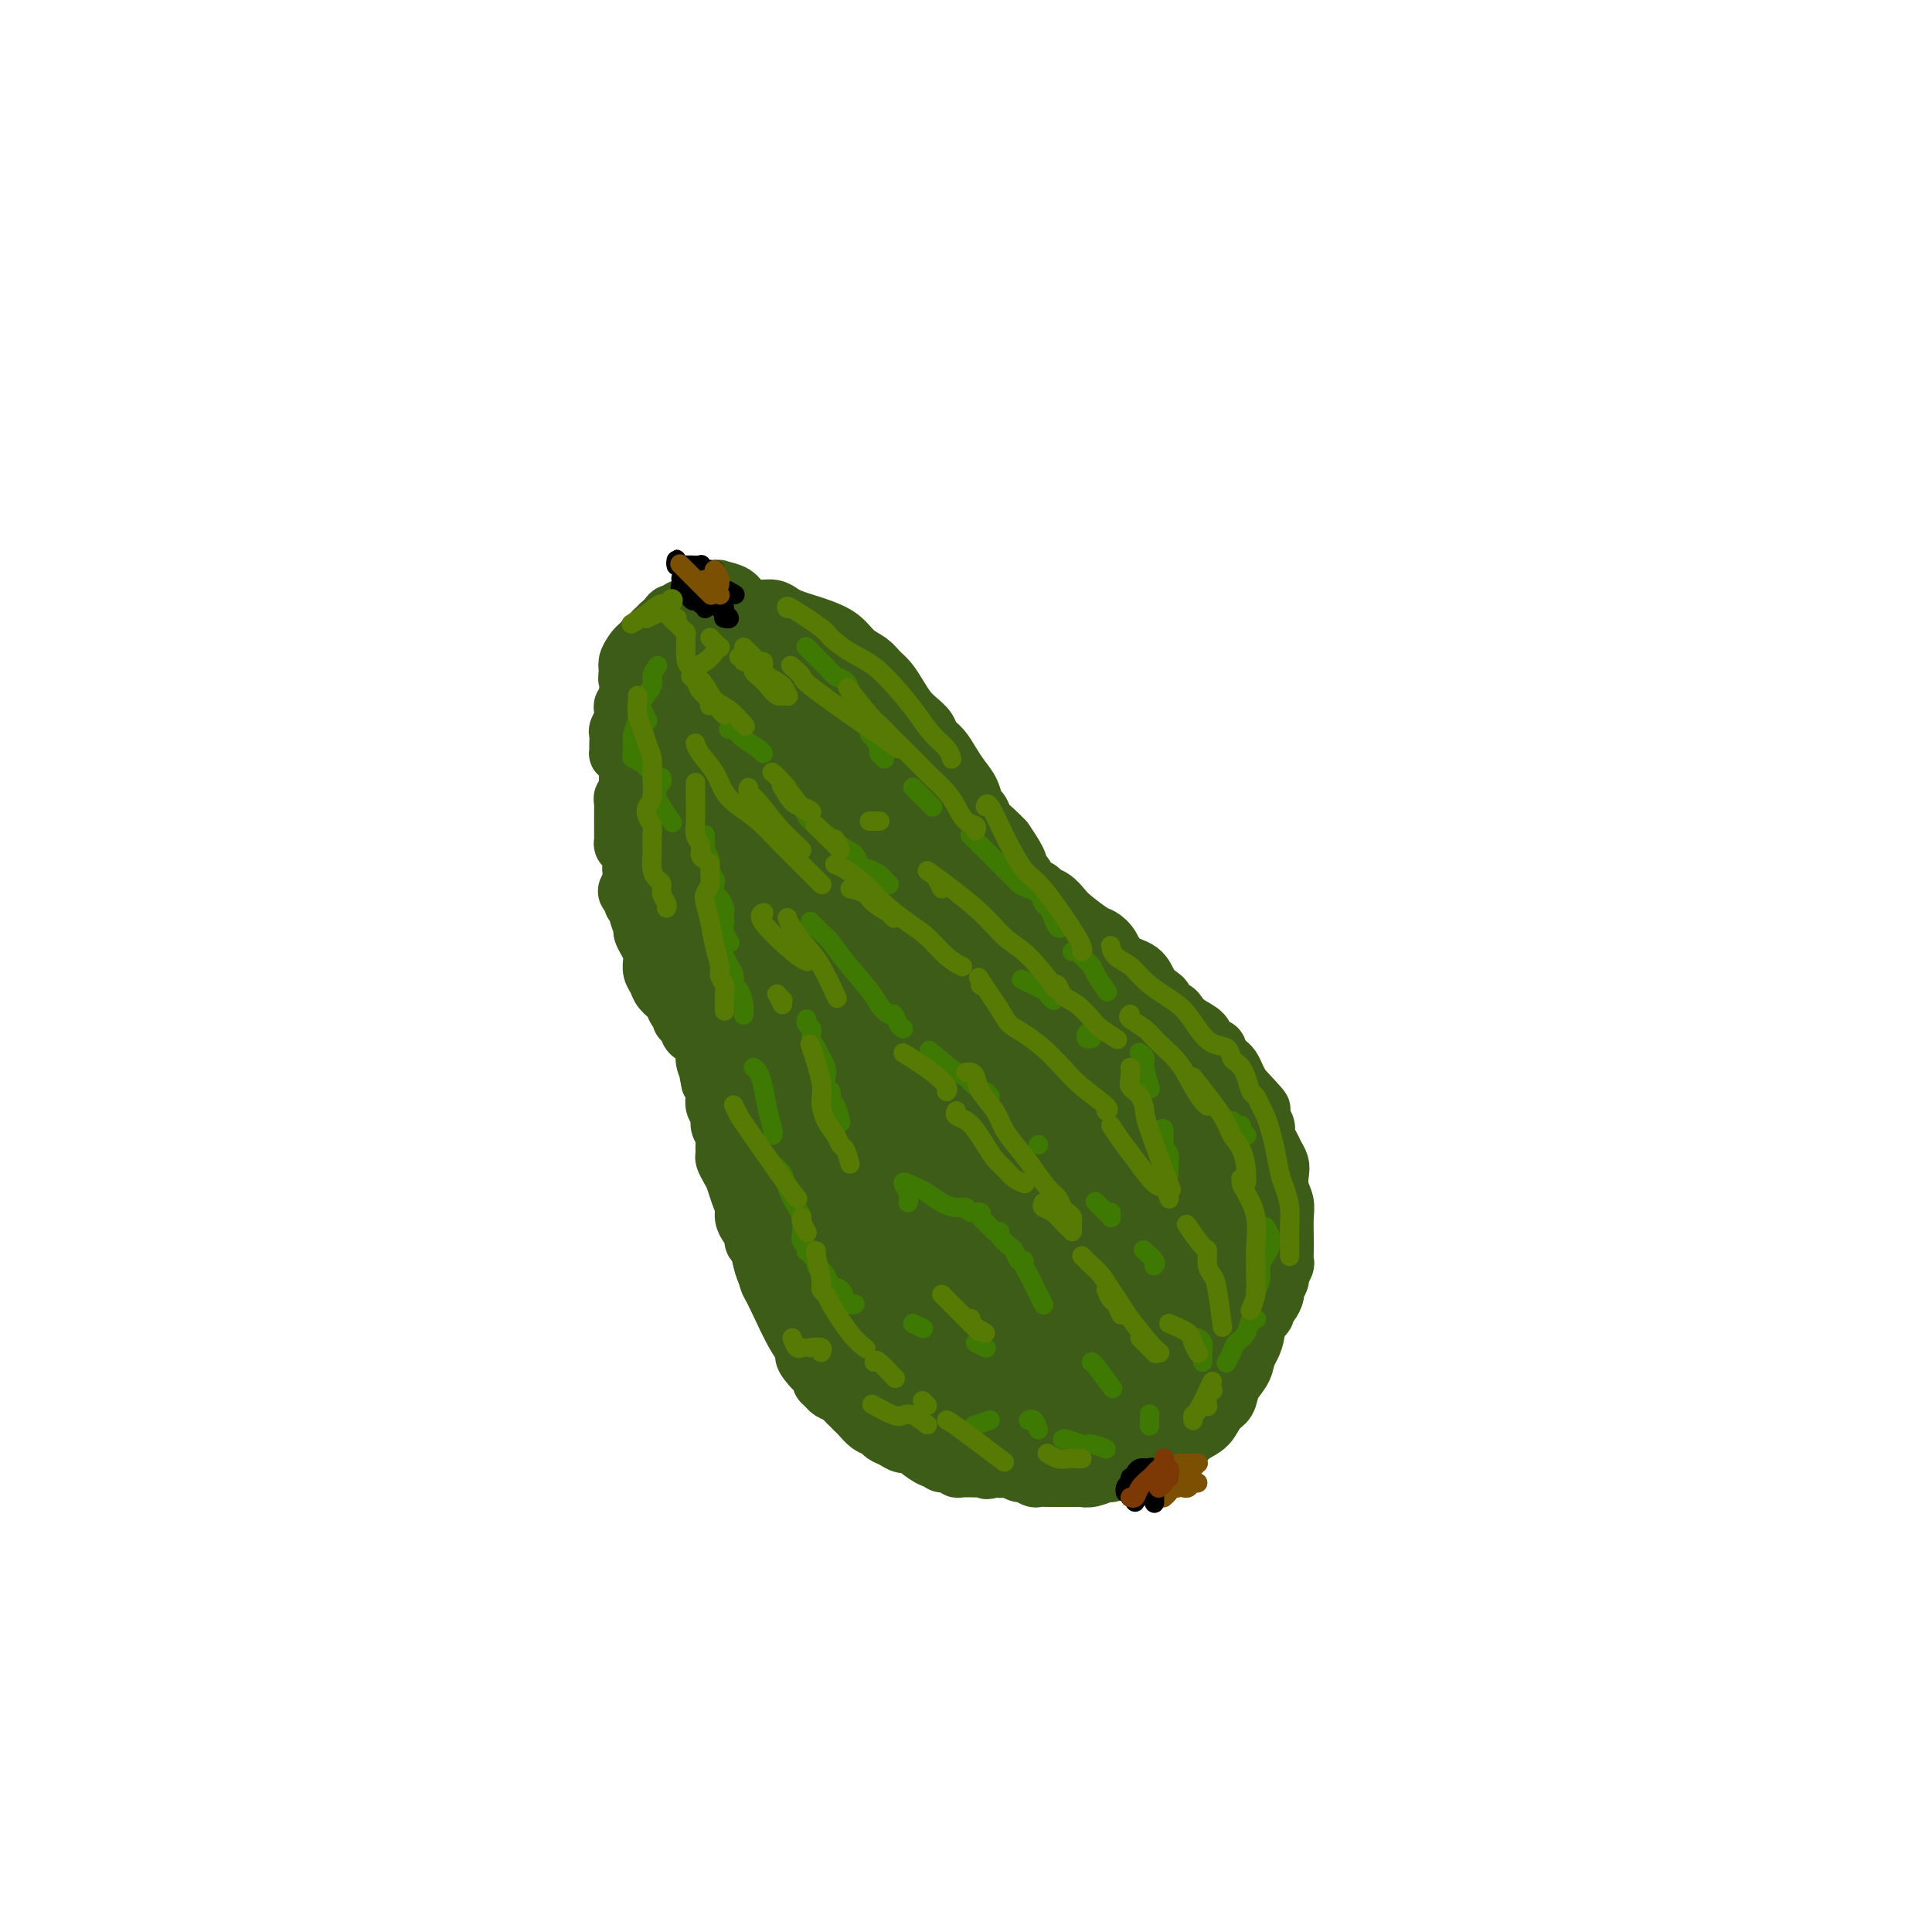 <svg viewBox='0 0 400 400' version='1.1' xmlns='http://www.w3.org/2000/svg' xmlns:xlink='http://www.w3.org/1999/xlink'><g fill='none' stroke='#3D5C18' stroke-width='12' stroke-linecap='round' stroke-linejoin='round'><path d='M150,124c0.092,-0.314 0.184,-0.628 0,-1c-0.184,-0.372 -0.643,-0.803 -1,-1c-0.357,-0.197 -0.612,-0.159 0,0c0.612,0.159 2.089,0.438 3,1c0.911,0.562 1.254,1.407 2,2c0.746,0.593 1.894,0.932 3,1c1.106,0.068 2.171,-0.137 3,0c0.829,0.137 1.422,0.616 2,1c0.578,0.384 1.141,0.673 2,1c0.859,0.327 2.016,0.692 3,1c0.984,0.308 1.797,0.558 3,1c1.203,0.442 2.798,1.076 4,2c1.202,0.924 2.013,2.137 3,3c0.987,0.863 2.151,1.376 3,2c0.849,0.624 1.382,1.360 2,2c0.618,0.640 1.321,1.182 2,2c0.679,0.818 1.333,1.910 2,3c0.667,1.090 1.348,2.178 2,3c0.652,0.822 1.277,1.378 2,2c0.723,0.622 1.544,1.310 2,2c0.456,0.690 0.546,1.380 1,2c0.454,0.620 1.273,1.168 2,2c0.727,0.832 1.361,1.948 2,3c0.639,1.052 1.284,2.039 2,3c0.716,0.961 1.504,1.896 2,3c0.496,1.104 0.699,2.379 1,3c0.301,0.621 0.699,0.589 1,1c0.301,0.411 0.504,1.264 1,2c0.496,0.736 1.285,1.353 2,2c0.715,0.647 1.358,1.323 2,2'/><path d='M208,174c4.671,6.764 2.350,5.175 2,5c-0.350,-0.175 1.271,1.066 2,2c0.729,0.934 0.566,1.563 1,2c0.434,0.437 1.465,0.682 2,1c0.535,0.318 0.574,0.709 1,1c0.426,0.291 1.241,0.483 2,1c0.759,0.517 1.464,1.359 2,2c0.536,0.641 0.904,1.082 2,2c1.096,0.918 2.920,2.314 4,3c1.080,0.686 1.416,0.663 2,1c0.584,0.337 1.417,1.036 2,2c0.583,0.964 0.917,2.195 2,3c1.083,0.805 2.915,1.185 4,2c1.085,0.815 1.422,2.064 2,3c0.578,0.936 1.397,1.559 2,2c0.603,0.441 0.989,0.698 1,1c0.011,0.302 -0.354,0.647 0,1c0.354,0.353 1.427,0.714 2,1c0.573,0.286 0.645,0.496 1,1c0.355,0.504 0.994,1.301 2,2c1.006,0.699 2.378,1.301 3,2c0.622,0.699 0.495,1.497 1,2c0.505,0.503 1.641,0.711 2,1c0.359,0.289 -0.058,0.658 0,1c0.058,0.342 0.593,0.658 1,1c0.407,0.342 0.686,0.710 1,1c0.314,0.290 0.661,0.501 1,1c0.339,0.499 0.668,1.285 1,2c0.332,0.715 0.666,1.357 1,2'/><path d='M257,225c7.765,8.241 2.677,3.342 1,2c-1.677,-1.342 0.058,0.872 1,2c0.942,1.128 1.093,1.170 1,1c-0.093,-0.170 -0.428,-0.551 0,0c0.428,0.551 1.621,2.035 2,3c0.379,0.965 -0.056,1.413 0,2c0.056,0.587 0.602,1.315 1,2c0.398,0.685 0.646,1.327 1,2c0.354,0.673 0.813,1.375 1,2c0.187,0.625 0.103,1.171 0,2c-0.103,0.829 -0.224,1.941 0,3c0.224,1.059 0.792,2.067 1,3c0.208,0.933 0.057,1.793 0,3c-0.057,1.207 -0.019,2.761 0,4c0.019,1.239 0.020,2.162 0,3c-0.020,0.838 -0.062,1.591 0,2c0.062,0.409 0.228,0.476 0,1c-0.228,0.524 -0.848,1.506 -1,2c-0.152,0.494 0.166,0.499 0,1c-0.166,0.501 -0.814,1.496 -1,2c-0.186,0.504 0.091,0.516 0,1c-0.091,0.484 -0.550,1.438 -1,2c-0.450,0.562 -0.892,0.731 -1,1c-0.108,0.269 0.117,0.639 0,1c-0.117,0.361 -0.577,0.713 -1,1c-0.423,0.287 -0.809,0.508 -1,1c-0.191,0.492 -0.185,1.256 -1,2c-0.815,0.744 -2.450,1.470 -3,2c-0.550,0.530 -0.014,0.866 0,1c0.014,0.134 -0.493,0.067 -1,0'/><path d='M255,279c-1.889,2.764 -1.112,1.174 -1,1c0.112,-0.174 -0.441,1.067 -1,2c-0.559,0.933 -1.122,1.559 -2,2c-0.878,0.441 -2.070,0.696 -3,1c-0.930,0.304 -1.599,0.658 -2,1c-0.401,0.342 -0.534,0.673 -1,1c-0.466,0.327 -1.267,0.651 -2,1c-0.733,0.349 -1.400,0.725 -2,1c-0.600,0.275 -1.135,0.451 -2,1c-0.865,0.549 -2.062,1.471 -3,2c-0.938,0.529 -1.617,0.666 -2,1c-0.383,0.334 -0.470,0.864 -1,1c-0.530,0.136 -1.504,-0.122 -2,0c-0.496,0.122 -0.514,0.624 -1,1c-0.486,0.376 -1.439,0.627 -2,1c-0.561,0.373 -0.732,0.870 -1,1c-0.268,0.130 -0.635,-0.106 -1,0c-0.365,0.106 -0.728,0.554 -1,1c-0.272,0.446 -0.454,0.890 -1,1c-0.546,0.110 -1.456,-0.115 -2,0c-0.544,0.115 -0.722,0.570 -1,1c-0.278,0.430 -0.655,0.833 -1,1c-0.345,0.167 -0.659,0.096 -1,0c-0.341,-0.096 -0.710,-0.218 -1,0c-0.290,0.218 -0.501,0.775 -1,1c-0.499,0.225 -1.285,0.116 -2,0c-0.715,-0.116 -1.360,-0.241 -2,0c-0.640,0.241 -1.275,0.848 -2,1c-0.725,0.152 -1.541,-0.151 -2,0c-0.459,0.151 -0.560,0.758 -1,1c-0.440,0.242 -1.220,0.121 -2,0'/><path d='M206,304c-2.918,0.774 -1.212,0.207 -1,0c0.212,-0.207 -1.071,-0.056 -2,0c-0.929,0.056 -1.506,0.016 -2,0c-0.494,-0.016 -0.905,-0.008 -1,0c-0.095,0.008 0.126,0.017 0,0c-0.126,-0.017 -0.597,-0.061 -1,0c-0.403,0.061 -0.736,0.228 -1,0c-0.264,-0.228 -0.460,-0.852 -1,-1c-0.540,-0.148 -1.425,0.181 -2,0c-0.575,-0.181 -0.840,-0.871 -1,-1c-0.160,-0.129 -0.217,0.302 -1,0c-0.783,-0.302 -2.294,-1.338 -3,-2c-0.706,-0.662 -0.608,-0.951 -1,-1c-0.392,-0.049 -1.274,0.143 -2,0c-0.726,-0.143 -1.298,-0.619 -2,-1c-0.702,-0.381 -1.536,-0.665 -2,-1c-0.464,-0.335 -0.558,-0.720 -1,-1c-0.442,-0.280 -1.232,-0.456 -2,-1c-0.768,-0.544 -1.514,-1.455 -2,-2c-0.486,-0.545 -0.711,-0.723 -1,-1c-0.289,-0.277 -0.640,-0.651 -1,-1c-0.360,-0.349 -0.727,-0.671 -1,-1c-0.273,-0.329 -0.451,-0.666 -1,-1c-0.549,-0.334 -1.471,-0.667 -2,-1c-0.529,-0.333 -0.667,-0.667 -1,-1c-0.333,-0.333 -0.863,-0.667 -1,-1c-0.137,-0.333 0.117,-0.667 0,-1c-0.117,-0.333 -0.605,-0.667 -1,-1c-0.395,-0.333 -0.698,-0.667 -1,-1'/><path d='M168,283c-2.499,-2.754 -1.247,-2.639 -1,-3c0.247,-0.361 -0.511,-1.199 -1,-2c-0.489,-0.801 -0.708,-1.566 -1,-2c-0.292,-0.434 -0.655,-0.539 -1,-1c-0.345,-0.461 -0.671,-1.279 -1,-2c-0.329,-0.721 -0.662,-1.345 -1,-2c-0.338,-0.655 -0.682,-1.342 -1,-2c-0.318,-0.658 -0.610,-1.287 -1,-2c-0.390,-0.713 -0.879,-1.510 -1,-2c-0.121,-0.490 0.126,-0.674 0,-1c-0.126,-0.326 -0.625,-0.793 -1,-2c-0.375,-1.207 -0.626,-3.153 -1,-4c-0.374,-0.847 -0.870,-0.596 -1,-1c-0.130,-0.404 0.106,-1.462 0,-2c-0.106,-0.538 -0.553,-0.557 -1,-1c-0.447,-0.443 -0.893,-1.312 -1,-2c-0.107,-0.688 0.125,-1.197 0,-2c-0.125,-0.803 -0.608,-1.902 -1,-3c-0.392,-1.098 -0.694,-2.195 -1,-3c-0.306,-0.805 -0.617,-1.318 -1,-2c-0.383,-0.682 -0.839,-1.534 -1,-2c-0.161,-0.466 -0.028,-0.548 0,-1c0.028,-0.452 -0.049,-1.276 0,-2c0.049,-0.724 0.223,-1.349 0,-2c-0.223,-0.651 -0.844,-1.330 -1,-2c-0.156,-0.670 0.151,-1.331 0,-2c-0.151,-0.669 -0.762,-1.344 -1,-2c-0.238,-0.656 -0.102,-1.292 0,-2c0.102,-0.708 0.172,-1.488 0,-2c-0.172,-0.512 -0.586,-0.756 -1,-1'/><path d='M147,224c-1.022,-4.697 -0.078,-2.440 0,-2c0.078,0.440 -0.711,-0.938 -1,-2c-0.289,-1.062 -0.079,-1.808 0,-2c0.079,-0.192 0.029,0.171 0,0c-0.029,-0.171 -0.035,-0.876 0,-1c0.035,-0.124 0.110,0.332 0,0c-0.110,-0.332 -0.407,-1.451 -1,-2c-0.593,-0.549 -1.483,-0.527 -2,-1c-0.517,-0.473 -0.662,-1.439 -1,-2c-0.338,-0.561 -0.868,-0.717 -1,-1c-0.132,-0.283 0.134,-0.695 0,-1c-0.134,-0.305 -0.667,-0.504 -1,-1c-0.333,-0.496 -0.468,-1.288 -1,-2c-0.532,-0.712 -1.463,-1.343 -2,-2c-0.537,-0.657 -0.679,-1.341 -1,-2c-0.321,-0.659 -0.821,-1.292 -1,-2c-0.179,-0.708 -0.038,-1.489 0,-2c0.038,-0.511 -0.027,-0.751 0,-1c0.027,-0.249 0.147,-0.508 0,-1c-0.147,-0.492 -0.560,-1.217 -1,-2c-0.440,-0.783 -0.907,-1.624 -1,-2c-0.093,-0.376 0.186,-0.286 0,-1c-0.186,-0.714 -0.838,-2.233 -1,-3c-0.162,-0.767 0.166,-0.783 0,-1c-0.166,-0.217 -0.825,-0.636 -1,-1c-0.175,-0.364 0.136,-0.675 0,-1c-0.136,-0.325 -0.717,-0.664 -1,-1c-0.283,-0.336 -0.269,-0.667 0,-1c0.269,-0.333 0.791,-0.666 1,-1c0.209,-0.334 0.104,-0.667 0,-1'/><path d='M131,182c-0.631,-3.300 -0.207,-2.050 0,-2c0.207,0.050 0.199,-1.101 0,-2c-0.199,-0.899 -0.589,-1.547 -1,-2c-0.411,-0.453 -0.842,-0.712 -1,-1c-0.158,-0.288 -0.042,-0.605 0,-1c0.042,-0.395 0.011,-0.869 0,-1c-0.011,-0.131 -0.003,0.081 0,0c0.003,-0.081 0.001,-0.456 0,-1c-0.001,-0.544 -0.001,-1.259 0,-2c0.001,-0.741 0.004,-1.509 0,-2c-0.004,-0.491 -0.015,-0.704 0,-1c0.015,-0.296 0.057,-0.675 0,-1c-0.057,-0.325 -0.212,-0.597 0,-1c0.212,-0.403 0.789,-0.937 1,-1c0.211,-0.063 0.054,0.345 0,0c-0.054,-0.345 -0.004,-1.441 0,-2c0.004,-0.559 -0.037,-0.580 0,-1c0.037,-0.420 0.154,-1.240 0,-2c-0.154,-0.760 -0.577,-1.459 -1,-2c-0.423,-0.541 -0.845,-0.922 -1,-1c-0.155,-0.078 -0.043,0.149 0,0c0.043,-0.149 0.015,-0.674 0,-1c-0.015,-0.326 -0.018,-0.455 0,-1c0.018,-0.545 0.058,-1.508 0,-2c-0.058,-0.492 -0.213,-0.513 0,-1c0.213,-0.487 0.793,-1.440 1,-2c0.207,-0.560 0.042,-0.727 0,-1c-0.042,-0.273 0.040,-0.650 0,-1c-0.040,-0.350 -0.203,-0.671 0,-1c0.203,-0.329 0.772,-0.665 1,-1c0.228,-0.335 0.114,-0.667 0,-1'/><path d='M130,144c0.130,-5.992 0.957,-1.973 1,-1c0.043,0.973 -0.696,-1.100 -1,-2c-0.304,-0.900 -0.173,-0.627 0,-1c0.173,-0.373 0.389,-1.391 1,-2c0.611,-0.609 1.617,-0.808 2,-1c0.383,-0.192 0.144,-0.376 0,-1c-0.144,-0.624 -0.193,-1.687 0,-2c0.193,-0.313 0.629,0.123 1,0c0.371,-0.123 0.676,-0.806 1,-1c0.324,-0.194 0.668,0.102 1,0c0.332,-0.102 0.652,-0.602 1,-1c0.348,-0.398 0.723,-0.695 1,-1c0.277,-0.305 0.455,-0.618 1,-1c0.545,-0.382 1.455,-0.835 2,-1c0.545,-0.165 0.724,-0.044 1,0c0.276,0.044 0.650,0.012 1,0c0.350,-0.012 0.676,-0.003 1,0c0.324,0.003 0.647,0.001 1,0c0.353,-0.001 0.738,0.000 1,0c0.262,-0.000 0.403,-0.001 1,0c0.597,0.001 1.652,0.004 2,0c0.348,-0.004 -0.009,-0.015 0,0c0.009,0.015 0.384,0.057 1,0c0.616,-0.057 1.471,-0.211 2,0c0.529,0.211 0.730,0.789 1,1c0.270,0.211 0.608,0.057 1,0c0.392,-0.057 0.837,-0.015 1,0c0.163,0.015 0.044,0.004 0,0c-0.044,-0.004 -0.013,-0.001 0,0c0.013,0.001 0.006,0.001 0,0'/><path d='M155,130c2.261,0.204 0.914,0.213 0,0c-0.914,-0.213 -1.395,-0.649 -2,-1c-0.605,-0.351 -1.335,-0.616 -2,-1c-0.665,-0.384 -1.267,-0.888 -2,-1c-0.733,-0.112 -1.597,0.169 -2,0c-0.403,-0.169 -0.345,-0.788 -1,-1c-0.655,-0.212 -2.025,-0.015 -3,0c-0.975,0.015 -1.556,-0.151 -2,0c-0.444,0.151 -0.750,0.617 -1,1c-0.250,0.383 -0.445,0.681 -1,1c-0.555,0.319 -1.472,0.659 -2,1c-0.528,0.341 -0.667,0.683 -1,1c-0.333,0.317 -0.859,0.610 -1,1c-0.141,0.390 0.103,0.878 0,1c-0.103,0.122 -0.553,-0.122 -1,0c-0.447,0.122 -0.889,0.610 -1,1c-0.111,0.390 0.110,0.683 0,1c-0.110,0.317 -0.551,0.658 -1,1c-0.449,0.342 -0.905,0.684 -1,1c-0.095,0.316 0.171,0.607 0,1c-0.171,0.393 -0.779,0.887 -1,1c-0.221,0.113 -0.057,-0.155 0,0c0.057,0.155 0.005,0.732 0,1c-0.005,0.268 0.037,0.226 0,0c-0.037,-0.226 -0.153,-0.636 0,-1c0.153,-0.364 0.577,-0.682 1,-1'/><path d='M131,137c-1.947,1.340 -0.816,-0.810 0,-2c0.816,-1.190 1.317,-1.419 2,-2c0.683,-0.581 1.547,-1.514 2,-2c0.453,-0.486 0.495,-0.526 1,-1c0.505,-0.474 1.474,-1.383 2,-2c0.526,-0.617 0.608,-0.942 1,-1c0.392,-0.058 1.095,0.151 2,0c0.905,-0.151 2.011,-0.661 3,-1c0.989,-0.339 1.861,-0.508 3,0c1.139,0.508 2.547,1.693 3,2c0.453,0.307 -0.047,-0.265 1,0c1.047,0.265 3.643,1.365 5,2c1.357,0.635 1.477,0.803 2,1c0.523,0.197 1.449,0.423 2,1c0.551,0.577 0.728,1.504 1,2c0.272,0.496 0.639,0.562 1,1c0.361,0.438 0.715,1.247 1,2c0.285,0.753 0.501,1.450 1,2c0.499,0.550 1.281,0.955 2,2c0.719,1.045 1.377,2.731 2,4c0.623,1.269 1.213,2.122 2,3c0.787,0.878 1.770,1.781 3,3c1.230,1.219 2.705,2.755 4,4c1.295,1.245 2.409,2.199 3,3c0.591,0.801 0.658,1.449 1,2c0.342,0.551 0.958,1.003 1,1c0.042,-0.003 -0.489,-0.462 -1,-1c-0.511,-0.538 -1.003,-1.154 -2,-2c-0.997,-0.846 -2.498,-1.923 -4,-3'/><path d='M175,155c-2.221,-1.431 -4.273,-2.008 -6,-3c-1.727,-0.992 -3.130,-2.399 -5,-4c-1.870,-1.601 -4.208,-3.396 -6,-5c-1.792,-1.604 -3.037,-3.016 -4,-4c-0.963,-0.984 -1.643,-1.538 -2,-2c-0.357,-0.462 -0.390,-0.830 0,-1c0.390,-0.170 1.203,-0.143 2,0c0.797,0.143 1.580,0.400 3,1c1.420,0.600 3.479,1.542 6,3c2.521,1.458 5.503,3.431 9,6c3.497,2.569 7.508,5.735 11,9c3.492,3.265 6.467,6.628 9,10c2.533,3.372 4.626,6.753 6,10c1.374,3.247 2.029,6.359 3,9c0.971,2.641 2.258,4.812 3,7c0.742,2.188 0.940,4.394 1,6c0.060,1.606 -0.017,2.610 0,3c0.017,0.390 0.128,0.164 0,0c-0.128,-0.164 -0.494,-0.267 -1,-1c-0.506,-0.733 -1.151,-2.098 -2,-4c-0.849,-1.902 -1.901,-4.342 -3,-7c-1.099,-2.658 -2.243,-5.533 -4,-9c-1.757,-3.467 -4.126,-7.527 -6,-11c-1.874,-3.473 -3.252,-6.360 -5,-9c-1.748,-2.640 -3.867,-5.033 -6,-7c-2.133,-1.967 -4.282,-3.508 -6,-5c-1.718,-1.492 -3.007,-2.936 -4,-4c-0.993,-1.064 -1.690,-1.748 -2,-2c-0.310,-0.252 -0.231,-0.072 0,0c0.231,0.072 0.616,0.036 1,0'/><path d='M167,141c-2.036,-2.160 1.372,1.439 4,4c2.628,2.561 4.474,4.085 7,7c2.526,2.915 5.731,7.221 9,12c3.269,4.779 6.601,10.030 9,14c2.399,3.970 3.864,6.659 9,14c5.136,7.341 13.942,19.333 18,25c4.058,5.667 3.367,5.007 6,9c2.633,3.993 8.590,12.637 11,16c2.410,3.363 1.272,1.445 1,1c-0.272,-0.445 0.322,0.582 0,0c-0.322,-0.582 -1.561,-2.772 -3,-5c-1.439,-2.228 -3.077,-4.494 -5,-7c-1.923,-2.506 -4.132,-5.251 -6,-8c-1.868,-2.749 -3.396,-5.501 -5,-8c-1.604,-2.499 -3.284,-4.743 -5,-7c-1.716,-2.257 -3.469,-4.525 -5,-7c-1.531,-2.475 -2.839,-5.157 -4,-7c-1.161,-1.843 -2.176,-2.849 -3,-4c-0.824,-1.151 -1.458,-2.448 0,-2c1.458,0.448 5.007,2.642 7,4c1.993,1.358 2.431,1.879 6,6c3.569,4.121 10.269,11.840 14,16c3.731,4.160 4.495,4.760 7,9c2.505,4.240 6.753,12.120 11,20'/><path d='M250,243c2.726,4.896 0.541,2.634 0,2c-0.541,-0.634 0.562,0.358 1,1c0.438,0.642 0.212,0.933 0,1c-0.212,0.067 -0.410,-0.090 -1,-1c-0.590,-0.910 -1.570,-2.574 -3,-5c-1.430,-2.426 -3.308,-5.613 -5,-8c-1.692,-2.387 -3.196,-3.975 -7,-9c-3.804,-5.025 -9.908,-13.487 -13,-18c-3.092,-4.513 -3.171,-5.076 -4,-6c-0.829,-0.924 -2.409,-2.210 -3,-3c-0.591,-0.790 -0.195,-1.086 0,-1c0.195,0.086 0.188,0.552 1,1c0.812,0.448 2.441,0.878 4,2c1.559,1.122 3.047,2.935 5,5c1.953,2.065 4.370,4.381 7,7c2.630,2.619 5.472,5.539 8,9c2.528,3.461 4.743,7.463 7,11c2.257,3.537 4.557,6.610 6,9c1.443,2.390 2.030,4.096 3,6c0.970,1.904 2.324,4.005 3,6c0.676,1.995 0.676,3.883 1,6c0.324,2.117 0.974,4.462 1,6c0.026,1.538 -0.570,2.269 -1,3c-0.430,0.731 -0.693,1.462 -1,2c-0.307,0.538 -0.657,0.882 -1,1c-0.343,0.118 -0.680,0.011 -1,0c-0.320,-0.011 -0.625,0.074 -1,0c-0.375,-0.074 -0.822,-0.307 -1,-1c-0.178,-0.693 -0.089,-1.847 0,-3'/><path d='M255,266c-0.704,-1.067 -0.965,-1.736 -1,-3c-0.035,-1.264 0.156,-3.123 0,-5c-0.156,-1.877 -0.658,-3.773 -1,-6c-0.342,-2.227 -0.523,-4.784 -1,-7c-0.477,-2.216 -1.250,-4.090 -2,-6c-0.750,-1.910 -1.475,-3.856 -2,-5c-0.525,-1.144 -0.848,-1.487 -1,-2c-0.152,-0.513 -0.133,-1.198 0,-1c0.133,0.198 0.379,1.278 1,2c0.621,0.722 1.617,1.084 3,3c1.383,1.916 3.153,5.385 4,7c0.847,1.615 0.770,1.376 1,4c0.230,2.624 0.767,8.110 1,11c0.233,2.890 0.164,3.183 0,4c-0.164,0.817 -0.421,2.158 -1,3c-0.579,0.842 -1.478,1.184 -2,2c-0.522,0.816 -0.665,2.105 -1,3c-0.335,0.895 -0.860,1.396 -1,2c-0.140,0.604 0.107,1.310 0,2c-0.107,0.690 -0.568,1.365 -1,2c-0.432,0.635 -0.834,1.232 -1,2c-0.166,0.768 -0.096,1.708 0,2c0.096,0.292 0.219,-0.063 0,0c-0.219,0.063 -0.780,0.543 -1,1c-0.220,0.457 -0.098,0.892 0,1c0.098,0.108 0.171,-0.112 1,-1c0.829,-0.888 2.415,-2.444 4,-4'/><path d='M254,277c0.938,-1.193 0.784,-2.174 1,-3c0.216,-0.826 0.801,-1.497 1,-2c0.199,-0.503 0.011,-0.840 0,-1c-0.011,-0.160 0.156,-0.145 0,1c-0.156,1.145 -0.633,3.419 -1,5c-0.367,1.581 -0.623,2.469 -1,3c-0.377,0.531 -0.873,0.705 -2,2c-1.127,1.295 -2.884,3.710 -4,5c-1.116,1.290 -1.590,1.456 -2,2c-0.410,0.544 -0.755,1.467 -1,2c-0.245,0.533 -0.392,0.678 -1,1c-0.608,0.322 -1.679,0.823 -2,1c-0.321,0.177 0.108,0.031 0,0c-0.108,-0.031 -0.753,0.052 -1,0c-0.247,-0.052 -0.094,-0.238 0,0c0.094,0.238 0.130,0.901 0,1c-0.130,0.099 -0.427,-0.366 -1,0c-0.573,0.366 -1.423,1.563 -2,2c-0.577,0.437 -0.883,0.115 -1,0c-0.117,-0.115 -0.047,-0.022 0,0c0.047,0.022 0.071,-0.027 0,0c-0.071,0.027 -0.237,0.131 0,0c0.237,-0.131 0.879,-0.497 1,-1c0.121,-0.503 -0.277,-1.143 0,-2c0.277,-0.857 1.229,-1.931 2,-3c0.771,-1.069 1.361,-2.132 2,-3c0.639,-0.868 1.326,-1.541 2,-2c0.674,-0.459 1.335,-0.702 2,-1c0.665,-0.298 1.332,-0.649 2,-1'/><path d='M248,283c1.665,-2.427 0.828,-1.996 1,-2c0.172,-0.004 1.353,-0.445 2,-1c0.647,-0.555 0.761,-1.224 1,-2c0.239,-0.776 0.604,-1.658 1,-2c0.396,-0.342 0.824,-0.144 1,0c0.176,0.144 0.099,0.235 0,0c-0.099,-0.235 -0.220,-0.797 0,-1c0.220,-0.203 0.780,-0.048 1,0c0.220,0.048 0.098,-0.012 0,0c-0.098,0.012 -0.172,0.096 0,0c0.172,-0.096 0.590,-0.374 1,0c0.410,0.374 0.812,1.398 1,2c0.188,0.602 0.163,0.780 0,1c-0.163,0.220 -0.462,0.481 -1,1c-0.538,0.519 -1.314,1.295 -2,2c-0.686,0.705 -1.282,1.340 -2,2c-0.718,0.660 -1.558,1.347 -2,2c-0.442,0.653 -0.485,1.274 -1,2c-0.515,0.726 -1.500,1.557 -2,2c-0.500,0.443 -0.515,0.500 -1,1c-0.485,0.500 -1.440,1.445 -2,2c-0.560,0.555 -0.723,0.722 -1,1c-0.277,0.278 -0.666,0.667 -1,1c-0.334,0.333 -0.612,0.611 -1,1c-0.388,0.389 -0.886,0.889 -1,1c-0.114,0.111 0.155,-0.166 0,0c-0.155,0.166 -0.734,0.775 -1,1c-0.266,0.225 -0.219,0.064 0,0c0.219,-0.064 0.609,-0.032 1,0'/><path d='M240,297c-1.985,2.752 1.552,0.130 4,-2c2.448,-2.130 3.806,-3.770 5,-5c1.194,-1.230 2.222,-2.052 3,-3c0.778,-0.948 1.305,-2.024 2,-3c0.695,-0.976 1.559,-1.854 2,-3c0.441,-1.146 0.459,-2.562 1,-4c0.541,-1.438 1.604,-2.900 2,-4c0.396,-1.100 0.124,-1.839 0,-3c-0.124,-1.161 -0.100,-2.745 0,-4c0.100,-1.255 0.274,-2.180 0,-3c-0.274,-0.820 -0.998,-1.534 -1,-2c-0.002,-0.466 0.717,-0.682 1,-1c0.283,-0.318 0.128,-0.736 0,-1c-0.128,-0.264 -0.230,-0.374 0,0c0.230,0.374 0.794,1.234 1,2c0.206,0.766 0.056,1.440 0,2c-0.056,0.560 -0.017,1.006 0,2c0.017,0.994 0.013,2.535 0,4c-0.013,1.465 -0.035,2.854 0,4c0.035,1.146 0.127,2.049 0,3c-0.127,0.951 -0.472,1.951 -1,3c-0.528,1.049 -1.240,2.149 -2,3c-0.760,0.851 -1.569,1.454 -2,2c-0.431,0.546 -0.483,1.035 -1,2c-0.517,0.965 -1.501,2.405 -2,3c-0.499,0.595 -0.515,0.345 -1,1c-0.485,0.655 -1.438,2.215 -2,3c-0.562,0.785 -0.732,0.796 -1,1c-0.268,0.204 -0.634,0.602 -1,1'/><path d='M247,295c-2.083,2.414 -1.290,0.451 -1,0c0.290,-0.451 0.076,0.612 0,1c-0.076,0.388 -0.014,0.102 0,0c0.014,-0.102 -0.021,-0.021 0,0c0.021,0.021 0.098,-0.019 0,0c-0.098,0.019 -0.371,0.096 0,0c0.371,-0.096 1.387,-0.363 2,-1c0.613,-0.637 0.823,-1.642 1,-2c0.177,-0.358 0.321,-0.070 2,-3c1.679,-2.930 4.895,-9.077 6,-12c1.105,-2.923 0.100,-2.621 0,-3c-0.100,-0.379 0.705,-1.439 1,-2c0.295,-0.561 0.079,-0.625 0,-1c-0.079,-0.375 -0.021,-1.062 0,-1c0.021,0.062 0.006,0.873 0,1c-0.006,0.127 -0.004,-0.430 0,0c0.004,0.430 0.008,1.847 0,3c-0.008,1.153 -0.029,2.042 0,3c0.029,0.958 0.107,1.985 0,3c-0.107,1.015 -0.398,2.019 -1,3c-0.602,0.981 -1.516,1.939 -2,3c-0.484,1.061 -0.538,2.223 -1,3c-0.462,0.777 -1.331,1.167 -2,2c-0.669,0.833 -1.138,2.107 -2,3c-0.862,0.893 -2.118,1.404 -3,2c-0.882,0.596 -1.391,1.276 -2,2c-0.609,0.724 -1.317,1.493 -2,2c-0.683,0.507 -1.342,0.754 -2,1'/><path d='M241,302c-2.367,1.812 -1.785,0.341 -2,0c-0.215,-0.341 -1.228,0.449 -2,1c-0.772,0.551 -1.304,0.865 -2,1c-0.696,0.135 -1.555,0.093 -2,0c-0.445,-0.093 -0.476,-0.235 -1,0c-0.524,0.235 -1.540,0.848 -2,1c-0.460,0.152 -0.364,-0.155 -1,0c-0.636,0.155 -2.002,0.774 -3,1c-0.998,0.226 -1.626,0.061 -2,0c-0.374,-0.061 -0.495,-0.016 -1,0c-0.505,0.016 -1.395,0.004 -2,0c-0.605,-0.004 -0.926,-0.001 -1,0c-0.074,0.001 0.097,0.001 0,0c-0.097,-0.001 -0.464,-0.004 -1,0c-0.536,0.004 -1.242,0.016 -2,0c-0.758,-0.016 -1.567,-0.060 -2,0c-0.433,0.060 -0.489,0.224 -1,0c-0.511,-0.224 -1.477,-0.837 -2,-1c-0.523,-0.163 -0.601,0.125 -1,0c-0.399,-0.125 -1.118,-0.663 -2,-1c-0.882,-0.337 -1.928,-0.471 -3,-1c-1.072,-0.529 -2.170,-1.451 -3,-2c-0.830,-0.549 -1.391,-0.724 -2,-1c-0.609,-0.276 -1.265,-0.654 -2,-1c-0.735,-0.346 -1.548,-0.659 -2,-1c-0.452,-0.341 -0.544,-0.710 -1,-1c-0.456,-0.290 -1.277,-0.500 -2,-1c-0.723,-0.500 -1.349,-1.288 -2,-2c-0.651,-0.712 -1.329,-1.346 -2,-2c-0.671,-0.654 -1.336,-1.327 -2,-2'/><path d='M188,290c-4.089,-2.845 -1.312,-1.959 -1,-2c0.312,-0.041 -1.840,-1.009 -3,-2c-1.160,-0.991 -1.329,-2.005 -2,-3c-0.671,-0.995 -1.844,-1.970 -3,-3c-1.156,-1.030 -2.296,-2.115 -3,-3c-0.704,-0.885 -0.974,-1.569 -1,-2c-0.026,-0.431 0.190,-0.608 0,-1c-0.190,-0.392 -0.788,-1.000 -1,-1c-0.212,0.000 -0.039,0.608 0,1c0.039,0.392 -0.056,0.568 0,1c0.056,0.432 0.264,1.122 1,2c0.736,0.878 2.001,1.945 3,3c0.999,1.055 1.734,2.097 3,3c1.266,0.903 3.065,1.668 5,3c1.935,1.332 4.007,3.232 6,5c1.993,1.768 3.907,3.406 6,5c2.093,1.594 4.365,3.145 7,4c2.635,0.855 5.634,1.014 8,1c2.366,-0.014 4.100,-0.200 6,0c1.900,0.200 3.966,0.787 6,1c2.034,0.213 4.034,0.051 5,0c0.966,-0.051 0.896,0.010 1,0c0.104,-0.010 0.381,-0.091 0,0c-0.381,0.091 -1.421,0.354 -3,0c-1.579,-0.354 -3.697,-1.324 -7,-2c-3.303,-0.676 -7.793,-1.057 -12,-2c-4.207,-0.943 -8.133,-2.446 -12,-3c-3.867,-0.554 -7.676,-0.158 -11,-1c-3.324,-0.842 -6.162,-2.921 -9,-5'/><path d='M177,289c-2.728,-1.875 -5.047,-4.062 -7,-6c-1.953,-1.938 -3.539,-3.629 -5,-6c-1.461,-2.371 -2.796,-5.424 -4,-8c-1.204,-2.576 -2.278,-4.676 -3,-7c-0.722,-2.324 -1.093,-4.871 -1,-7c0.093,-2.129 0.651,-3.840 1,-5c0.349,-1.160 0.489,-1.769 1,-3c0.511,-1.231 1.394,-3.085 2,-4c0.606,-0.915 0.935,-0.891 1,-1c0.065,-0.109 -0.133,-0.353 0,0c0.133,0.353 0.595,1.301 1,2c0.405,0.699 0.751,1.150 1,2c0.249,0.850 0.402,2.100 1,4c0.598,1.900 1.641,4.450 3,7c1.359,2.550 3.034,5.100 5,8c1.966,2.900 4.224,6.151 7,9c2.776,2.849 6.070,5.296 9,8c2.930,2.704 5.495,5.664 8,8c2.505,2.336 4.950,4.046 7,5c2.050,0.954 3.707,1.151 5,1c1.293,-0.151 2.223,-0.652 3,-1c0.777,-0.348 1.401,-0.545 1,-1c-0.401,-0.455 -1.826,-1.170 -3,-2c-1.174,-0.830 -2.097,-1.775 -4,-3c-1.903,-1.225 -4.786,-2.729 -8,-5c-3.214,-2.271 -6.758,-5.310 -10,-8c-3.242,-2.690 -6.180,-5.032 -9,-8c-2.820,-2.968 -5.520,-6.562 -8,-10c-2.480,-3.438 -4.740,-6.719 -7,-10'/><path d='M164,248c-2.992,-4.930 -2.974,-7.254 -3,-10c-0.026,-2.746 -0.098,-5.914 0,-8c0.098,-2.086 0.366,-3.090 1,-4c0.634,-0.910 1.634,-1.724 2,-2c0.366,-0.276 0.098,-0.013 0,0c-0.098,0.013 -0.027,-0.224 0,0c0.027,0.224 0.009,0.908 0,2c-0.009,1.092 -0.011,2.592 1,5c1.011,2.408 3.035,5.725 6,9c2.965,3.275 6.873,6.510 9,9c2.127,2.490 2.475,4.236 10,11c7.525,6.764 22.226,18.544 28,23c5.774,4.456 2.620,1.586 3,1c0.380,-0.586 4.295,1.111 6,2c1.705,0.889 1.202,0.968 1,1c-0.202,0.032 -0.101,0.016 0,0'/></g>
<g fill='none' stroke='#3D5C18' stroke-width='20' stroke-linecap='round' stroke-linejoin='round'><path d='M183,217c-0.061,-0.126 -0.121,-0.253 0,-1c0.121,-0.747 0.424,-2.115 1,-2c0.576,0.115 1.426,1.712 2,2c0.574,0.288 0.873,-0.733 5,4c4.127,4.733 12.082,15.218 17,22c4.918,6.782 6.799,9.860 9,13c2.201,3.140 4.722,6.344 6,9c1.278,2.656 1.314,4.766 1,6c-0.314,1.234 -0.979,1.591 -2,2c-1.021,0.409 -2.399,0.869 -4,1c-1.601,0.131 -3.427,-0.068 -6,-1c-2.573,-0.932 -5.894,-2.598 -9,-5c-3.106,-2.402 -5.999,-5.540 -9,-9c-3.001,-3.460 -6.111,-7.244 -9,-11c-2.889,-3.756 -5.557,-7.486 -8,-11c-2.443,-3.514 -4.661,-6.812 -6,-10c-1.339,-3.188 -1.799,-6.267 -2,-9c-0.201,-2.733 -0.144,-5.120 0,-7c0.144,-1.880 0.375,-3.253 2,-3c1.625,0.253 4.642,2.133 8,5c3.358,2.867 7.056,6.722 11,11c3.944,4.278 8.136,8.981 12,14c3.864,5.019 7.402,10.356 10,15c2.598,4.644 4.255,8.597 5,12c0.745,3.403 0.578,6.258 0,8c-0.578,1.742 -1.566,2.373 -3,3c-1.434,0.627 -3.312,1.251 -5,1c-1.688,-0.251 -3.185,-1.375 -5,-3c-1.815,-1.625 -3.947,-3.750 -6,-6c-2.053,-2.250 -4.026,-4.625 -6,-7'/><path d='M192,260c-3.702,-3.849 -4.456,-5.472 -6,-8c-1.544,-2.528 -3.876,-5.960 -6,-10c-2.124,-4.040 -4.038,-8.686 -6,-12c-1.962,-3.314 -3.973,-5.295 -5,-6c-1.027,-0.705 -1.072,-0.135 -1,1c0.072,1.135 0.261,2.836 1,5c0.739,2.164 2.028,4.790 4,8c1.972,3.210 4.627,7.005 7,10c2.373,2.995 4.463,5.192 6,7c1.537,1.808 2.522,3.229 5,7c2.478,3.771 6.448,9.893 9,13c2.552,3.107 3.685,3.200 5,4c1.315,0.800 2.810,2.308 5,3c2.190,0.692 5.074,0.568 8,1c2.926,0.432 5.894,1.421 8,2c2.106,0.579 3.348,0.746 4,1c0.652,0.254 0.713,0.593 0,1c-0.713,0.407 -2.199,0.883 -4,1c-1.801,0.117 -3.916,-0.125 -7,-1c-3.084,-0.875 -7.136,-2.384 -11,-4c-3.864,-1.616 -7.539,-3.338 -11,-5c-3.461,-1.662 -6.706,-3.264 -9,-5c-2.294,-1.736 -3.635,-3.604 -5,-5c-1.365,-1.396 -2.754,-2.318 -4,-4c-1.246,-1.682 -2.351,-4.125 -3,-6c-0.649,-1.875 -0.844,-3.183 -1,-5c-0.156,-1.817 -0.273,-4.143 -1,-6c-0.727,-1.857 -2.065,-3.245 -3,-4c-0.935,-0.755 -1.468,-0.878 -2,-1'/><path d='M169,242c-1.713,-3.310 -0.996,-0.585 -1,1c-0.004,1.585 -0.730,2.030 -1,3c-0.270,0.970 -0.085,2.466 0,4c0.085,1.534 0.070,3.105 0,5c-0.070,1.895 -0.196,4.115 0,6c0.196,1.885 0.714,3.436 3,6c2.286,2.564 6.339,6.142 9,8c2.661,1.858 3.930,1.995 6,3c2.070,1.005 4.940,2.879 7,4c2.060,1.121 3.310,1.488 4,2c0.690,0.512 0.821,1.167 3,1c2.179,-0.167 6.407,-1.157 9,-2c2.593,-0.843 3.553,-1.539 5,-2c1.447,-0.461 3.383,-0.689 5,-1c1.617,-0.311 2.917,-0.707 4,-1c1.083,-0.293 1.949,-0.483 3,-1c1.051,-0.517 2.287,-1.363 3,-3c0.713,-1.637 0.903,-4.067 1,-7c0.097,-2.933 0.102,-6.368 0,-10c-0.102,-3.632 -0.312,-7.460 -1,-11c-0.688,-3.540 -1.854,-6.792 -3,-10c-1.146,-3.208 -2.272,-6.372 -4,-9c-1.728,-2.628 -4.058,-4.720 -6,-7c-1.942,-2.280 -3.497,-4.747 -5,-7c-1.503,-2.253 -2.953,-4.292 -4,-6c-1.047,-1.708 -1.692,-3.085 -2,-4c-0.308,-0.915 -0.278,-1.369 0,-1c0.278,0.369 0.806,1.561 2,3c1.194,1.439 3.056,3.125 5,5c1.944,1.875 3.972,3.937 6,6'/><path d='M217,217c3.296,3.408 5.036,5.428 7,8c1.964,2.572 4.151,5.695 6,9c1.849,3.305 3.361,6.790 5,10c1.639,3.210 3.406,6.143 4,9c0.594,2.857 0.017,5.637 0,8c-0.017,2.363 0.527,4.307 1,6c0.473,1.693 0.876,3.134 0,6c-0.876,2.866 -3.032,7.157 -4,9c-0.968,1.843 -0.747,1.238 -1,1c-0.253,-0.238 -0.981,-0.111 -1,0c-0.019,0.111 0.670,0.204 1,0c0.330,-0.204 0.301,-0.706 1,-1c0.699,-0.294 2.127,-0.379 3,-1c0.873,-0.621 1.193,-1.777 2,-3c0.807,-1.223 2.102,-2.513 3,-4c0.898,-1.487 1.399,-3.172 2,-5c0.601,-1.828 1.303,-3.799 1,-6c-0.303,-2.201 -1.611,-4.632 -3,-7c-1.389,-2.368 -2.859,-4.673 -5,-7c-2.141,-2.327 -4.952,-4.677 -7,-7c-2.048,-2.323 -3.334,-4.619 -5,-7c-1.666,-2.381 -3.713,-4.848 -6,-7c-2.287,-2.152 -4.813,-3.988 -7,-6c-2.187,-2.012 -4.036,-4.199 -6,-6c-1.964,-1.801 -4.042,-3.215 -6,-5c-1.958,-1.785 -3.796,-3.942 -5,-5c-1.204,-1.058 -1.772,-1.017 -4,-3c-2.228,-1.983 -6.114,-5.992 -10,-10'/><path d='M183,193c-6.797,-6.335 -4.790,-4.671 -5,-5c-0.210,-0.329 -2.636,-2.650 -4,-4c-1.364,-1.350 -1.667,-1.730 -2,-3c-0.333,-1.270 -0.697,-3.431 -1,-5c-0.303,-1.569 -0.544,-2.546 -1,-4c-0.456,-1.454 -1.128,-3.384 -2,-5c-0.872,-1.616 -1.943,-2.919 -3,-4c-1.057,-1.081 -2.100,-1.942 -3,-3c-0.900,-1.058 -1.655,-2.314 -2,-3c-0.345,-0.686 -0.278,-0.800 0,-1c0.278,-0.200 0.767,-0.484 1,-1c0.233,-0.516 0.209,-1.264 0,-2c-0.209,-0.736 -0.604,-1.460 -1,-2c-0.396,-0.540 -0.792,-0.896 -1,-1c-0.208,-0.104 -0.228,0.046 0,0c0.228,-0.046 0.704,-0.286 1,0c0.296,0.286 0.411,1.098 1,2c0.589,0.902 1.652,1.895 3,3c1.348,1.105 2.983,2.321 5,4c2.017,1.679 4.417,3.821 7,6c2.583,2.179 5.348,4.396 8,7c2.652,2.604 5.192,5.594 7,8c1.808,2.406 2.884,4.229 4,6c1.116,1.771 2.273,3.490 3,5c0.727,1.510 1.023,2.809 2,4c0.977,1.191 2.635,2.272 4,4c1.365,1.728 2.438,4.102 4,6c1.562,1.898 3.613,3.319 5,5c1.387,1.681 2.111,3.623 3,5c0.889,1.377 1.945,2.188 3,3'/><path d='M219,218c5.647,7.293 2.266,2.524 1,1c-1.266,-1.524 -0.416,0.195 0,1c0.416,0.805 0.399,0.696 0,0c-0.399,-0.696 -1.178,-1.978 -2,-3c-0.822,-1.022 -1.687,-1.782 -3,-3c-1.313,-1.218 -3.076,-2.892 -5,-5c-1.924,-2.108 -4.011,-4.649 -6,-7c-1.989,-2.351 -3.880,-4.512 -6,-7c-2.120,-2.488 -4.470,-5.304 -6,-7c-1.530,-1.696 -2.240,-2.272 -5,-6c-2.760,-3.728 -7.569,-10.609 -10,-14c-2.431,-3.391 -2.485,-3.293 -4,-5c-1.515,-1.707 -4.490,-5.221 -6,-7c-1.510,-1.779 -1.555,-1.823 -2,-2c-0.445,-0.177 -1.289,-0.486 -2,-1c-0.711,-0.514 -1.288,-1.233 -2,-2c-0.712,-0.767 -1.559,-1.580 -2,-2c-0.441,-0.420 -0.475,-0.445 -1,-1c-0.525,-0.555 -1.541,-1.641 -2,-2c-0.459,-0.359 -0.361,0.009 -1,0c-0.639,-0.009 -2.013,-0.396 -3,-1c-0.987,-0.604 -1.585,-1.427 -2,-2c-0.415,-0.573 -0.646,-0.897 -1,-1c-0.354,-0.103 -0.830,0.014 -1,0c-0.170,-0.014 -0.035,-0.158 0,0c0.035,0.158 -0.029,0.620 0,1c0.029,0.380 0.151,0.680 0,1c-0.151,0.320 -0.576,0.660 -1,1'/><path d='M147,145c-1.555,0.202 -0.941,1.206 -1,2c-0.059,0.794 -0.790,1.378 -1,2c-0.210,0.622 0.103,1.283 0,2c-0.103,0.717 -0.622,1.490 -1,2c-0.378,0.510 -0.617,0.757 -1,1c-0.383,0.243 -0.911,0.481 -1,1c-0.089,0.519 0.260,1.318 0,2c-0.260,0.682 -1.128,1.246 -1,2c0.128,0.754 1.252,1.697 2,3c0.748,1.303 1.119,2.966 2,5c0.881,2.034 2.270,4.441 3,6c0.730,1.559 0.800,2.272 2,6c1.200,3.728 3.530,10.471 5,14c1.470,3.529 2.080,3.843 3,5c0.920,1.157 2.152,3.156 3,5c0.848,1.844 1.314,3.532 2,5c0.686,1.468 1.592,2.714 2,4c0.408,1.286 0.320,2.610 1,4c0.680,1.390 2.130,2.844 3,4c0.870,1.156 1.162,2.012 2,3c0.838,0.988 2.222,2.108 3,3c0.778,0.892 0.949,1.557 1,2c0.051,0.443 -0.017,0.664 0,1c0.017,0.336 0.119,0.786 0,1c-0.119,0.214 -0.460,0.193 -1,0c-0.540,-0.193 -1.279,-0.557 -2,-1c-0.721,-0.443 -1.425,-0.965 -2,-2c-0.575,-1.035 -1.021,-2.581 -2,-4c-0.979,-1.419 -2.489,-2.709 -4,-4'/><path d='M164,219c-2.467,-2.295 -3.135,-3.033 -4,-5c-0.865,-1.967 -1.926,-5.164 -3,-8c-1.074,-2.836 -2.161,-5.313 -3,-8c-0.839,-2.687 -1.432,-5.585 -2,-8c-0.568,-2.415 -1.113,-4.346 -2,-6c-0.887,-1.654 -2.118,-3.029 -3,-4c-0.882,-0.971 -1.415,-1.538 -2,-2c-0.585,-0.462 -1.222,-0.820 -2,-1c-0.778,-0.180 -1.699,-0.181 -2,0c-0.301,0.181 0.017,0.546 0,1c-0.017,0.454 -0.369,0.998 0,2c0.369,1.002 1.459,2.463 2,4c0.541,1.537 0.532,3.149 1,5c0.468,1.851 1.412,3.942 2,6c0.588,2.058 0.821,4.082 1,6c0.179,1.918 0.303,3.731 1,6c0.697,2.269 1.966,4.994 3,7c1.034,2.006 1.835,3.291 3,5c1.165,1.709 2.696,3.840 4,6c1.304,2.160 2.381,4.347 3,6c0.619,1.653 0.782,2.771 1,4c0.218,1.229 0.493,2.568 1,4c0.507,1.432 1.246,2.958 2,4c0.754,1.042 1.524,1.601 2,2c0.476,0.399 0.658,0.638 1,1c0.342,0.362 0.843,0.846 1,1c0.157,0.154 -0.030,-0.020 0,0c0.030,0.020 0.277,0.236 0,0c-0.277,-0.236 -1.079,-0.925 -2,-2c-0.921,-1.075 -1.960,-2.538 -3,-4'/><path d='M164,241c-1.360,-1.905 -2.259,-3.668 -3,-6c-0.741,-2.332 -1.322,-5.233 -2,-8c-0.678,-2.767 -1.453,-5.401 -2,-8c-0.547,-2.599 -0.866,-5.163 -1,-8c-0.134,-2.837 -0.082,-5.946 0,-9c0.082,-3.054 0.195,-6.053 0,-9c-0.195,-2.947 -0.697,-5.844 -1,-8c-0.303,-2.156 -0.406,-3.572 0,-5c0.406,-1.428 1.321,-2.869 2,-3c0.679,-0.131 1.121,1.046 2,2c0.879,0.954 2.196,1.684 3,3c0.804,1.316 1.094,3.218 2,6c0.906,2.782 2.428,6.444 4,10c1.572,3.556 3.194,7.004 5,10c1.806,2.996 3.795,5.538 5,7c1.205,1.462 1.625,1.843 2,2c0.375,0.157 0.703,0.089 1,0c0.297,-0.089 0.562,-0.200 0,-1c-0.562,-0.800 -1.950,-2.287 -3,-4c-1.050,-1.713 -1.762,-3.650 -3,-6c-1.238,-2.350 -3.001,-5.113 -5,-8c-1.999,-2.887 -4.234,-5.898 -6,-9c-1.766,-3.102 -3.062,-6.296 -4,-9c-0.938,-2.704 -1.519,-4.919 -2,-6c-0.481,-1.081 -0.862,-1.027 -1,-1c-0.138,0.027 -0.034,0.027 0,0c0.034,-0.027 -0.001,-0.079 0,0c0.001,0.079 0.039,0.291 0,0c-0.039,-0.291 -0.154,-1.083 0,-1c0.154,0.083 0.577,1.042 1,2'/><path d='M158,174c-2.619,-5.608 1.833,1.873 4,6c2.167,4.127 2.048,4.899 3,7c0.952,2.101 2.973,5.530 5,9c2.027,3.470 4.060,6.982 6,10c1.940,3.018 3.788,5.541 5,8c1.212,2.459 1.788,4.854 2,6c0.212,1.146 0.061,1.042 0,1c-0.061,-0.042 -0.030,-0.021 0,0'/><path d='M226,226c1.419,-1.247 2.838,-2.493 4,-3c1.162,-0.507 2.065,-0.274 3,0c0.935,0.274 1.900,0.588 3,1c1.100,0.412 2.333,0.923 4,2c1.667,1.077 3.767,2.719 6,4c2.233,1.281 4.599,2.199 6,3c1.401,0.801 1.839,1.485 2,2c0.161,0.515 0.046,0.861 0,1c-0.046,0.139 -0.023,0.069 0,0'/></g>
<g fill='none' stroke='#000000' stroke-width='4' stroke-linecap='round' stroke-linejoin='round'><path d='M146,122c-0.182,-0.008 -0.364,-0.016 0,0c0.364,0.016 1.274,0.057 2,0c0.726,-0.057 1.266,-0.211 2,0c0.734,0.211 1.661,0.788 2,1c0.339,0.212 0.091,0.058 0,0c-0.091,-0.058 -0.023,-0.019 0,0c0.023,0.019 0.003,0.020 0,0c-0.003,-0.020 0.013,-0.061 -1,0c-1.013,0.061 -3.053,0.222 -4,0c-0.947,-0.222 -0.800,-0.829 -1,-1c-0.200,-0.171 -0.747,0.094 -1,0c-0.253,-0.094 -0.212,-0.547 0,-1c0.212,-0.453 0.594,-0.907 1,-1c0.406,-0.093 0.837,0.175 1,0c0.163,-0.175 0.057,-0.793 0,-1c-0.057,-0.207 -0.067,-0.004 0,0c0.067,0.004 0.210,-0.191 0,0c-0.210,0.191 -0.774,0.769 -1,1c-0.226,0.231 -0.113,0.116 0,0'/><path d='M140,117c0.002,0.105 0.003,0.210 0,0c-0.003,-0.210 -0.012,-0.736 0,-1c0.012,-0.264 0.043,-0.267 0,0c-0.043,0.267 -0.162,0.804 0,1c0.162,0.196 0.604,0.052 1,0c0.396,-0.052 0.746,-0.010 1,0c0.254,0.010 0.410,-0.011 1,0c0.590,0.011 1.612,0.056 2,0c0.388,-0.056 0.143,-0.211 0,0c-0.143,0.211 -0.182,0.789 0,1c0.182,0.211 0.585,0.056 1,0c0.415,-0.056 0.843,-0.011 1,0c0.157,0.011 0.042,-0.011 0,0c-0.042,0.011 -0.011,0.057 0,0c0.011,-0.057 0.003,-0.215 0,0c-0.003,0.215 -0.002,0.804 0,1c0.002,0.196 0.004,-0.000 0,0c-0.004,0.000 -0.015,0.196 0,0c0.015,-0.196 0.057,-0.785 0,-1c-0.057,-0.215 -0.211,-0.055 0,0c0.211,0.055 0.788,0.005 1,0c0.212,-0.005 0.058,0.036 0,0c-0.058,-0.036 -0.019,-0.150 0,0c0.019,0.150 0.019,0.565 0,1c-0.019,0.435 -0.057,0.890 0,1c0.057,0.110 0.208,-0.124 0,0c-0.208,0.124 -0.774,0.607 -1,1c-0.226,0.393 -0.113,0.697 0,1'/><path d='M147,122c-0.137,0.618 -0.979,0.163 -1,0c-0.021,-0.163 0.779,-0.033 1,0c0.221,0.033 -0.137,-0.030 0,0c0.137,0.030 0.769,0.154 1,0c0.231,-0.154 0.061,-0.584 0,-1c-0.061,-0.416 -0.015,-0.816 0,-1c0.015,-0.184 -0.003,-0.151 0,0c0.003,0.151 0.025,0.419 0,1c-0.025,0.581 -0.098,1.476 0,2c0.098,0.524 0.366,0.676 0,1c-0.366,0.324 -1.366,0.819 -2,1c-0.634,0.181 -0.901,0.049 -1,0c-0.099,-0.049 -0.028,-0.014 0,0c0.028,0.014 0.014,0.007 0,0'/><path d='M142,120c0.166,0.122 0.332,0.244 0,0c-0.332,-0.244 -1.163,-0.853 -1,0c0.163,0.853 1.318,3.168 2,4c0.682,0.832 0.891,0.181 1,0c0.109,-0.181 0.120,0.108 0,0c-0.120,-0.108 -0.370,-0.615 -1,-1c-0.630,-0.385 -1.642,-0.650 -2,-1c-0.358,-0.350 -0.064,-0.784 0,-1c0.064,-0.216 -0.102,-0.213 0,0c0.102,0.213 0.472,0.635 1,1c0.528,0.365 1.213,0.672 2,1c0.787,0.328 1.675,0.675 2,1c0.325,0.325 0.088,0.626 0,1c-0.088,0.374 -0.025,0.821 0,1c0.025,0.179 0.013,0.089 0,0'/><path d='M146,123c1.250,1.250 2.500,2.500 3,3c0.500,0.500 0.250,0.250 0,0'/><path d='M150,126c-0.010,-0.121 -0.021,-0.243 0,0c0.021,0.243 0.072,0.850 0,1c-0.072,0.150 -0.267,-0.156 0,0c0.267,0.156 0.995,0.773 1,1c0.005,0.227 -0.713,0.065 -1,0c-0.287,-0.065 -0.144,-0.032 0,0'/></g>
<g fill='none' stroke='#3E7A03' stroke-width='4' stroke-linecap='round' stroke-linejoin='round'><path d='M136,138c0.129,-0.187 0.258,-0.374 0,0c-0.258,0.374 -0.903,1.309 -1,2c-0.097,0.691 0.352,1.138 0,2c-0.352,0.862 -1.507,2.138 -2,3c-0.493,0.862 -0.325,1.309 0,2c0.325,0.691 0.807,1.626 1,2c0.193,0.374 0.096,0.187 0,0'/><path d='M132,149c0.008,0.123 0.016,0.246 0,0c-0.016,-0.246 -0.057,-0.861 0,-1c0.057,-0.139 0.211,0.198 0,1c-0.211,0.802 -0.789,2.071 -1,3c-0.211,0.929 -0.056,1.520 0,2c0.056,0.480 0.013,0.850 0,1c-0.013,0.150 0.003,0.081 0,0c-0.003,-0.081 -0.026,-0.176 0,0c0.026,0.176 0.102,0.621 0,1c-0.102,0.379 -0.382,0.693 0,1c0.382,0.307 1.426,0.608 2,1c0.574,0.392 0.679,0.875 1,1c0.321,0.125 0.856,-0.106 1,0c0.144,0.106 -0.105,0.551 0,1c0.105,0.449 0.564,0.904 1,1c0.436,0.096 0.848,-0.166 1,0c0.152,0.166 0.043,0.762 0,1c-0.043,0.238 -0.022,0.119 0,0'/><path d='M136,164c-0.054,0.286 -0.107,0.571 0,1c0.107,0.429 0.375,1.000 1,2c0.625,1.000 1.607,2.429 2,3c0.393,0.571 0.196,0.286 0,0'/><path d='M167,134c-0.096,-0.095 -0.192,-0.190 0,0c0.192,0.190 0.671,0.666 1,1c0.329,0.334 0.509,0.526 1,1c0.491,0.474 1.295,1.230 2,2c0.705,0.770 1.313,1.554 2,2c0.687,0.446 1.455,0.553 2,1c0.545,0.447 0.867,1.233 1,2c0.133,0.767 0.077,1.514 0,2c-0.077,0.486 -0.174,0.711 0,1c0.174,0.289 0.620,0.641 1,1c0.380,0.359 0.693,0.725 1,1c0.307,0.275 0.608,0.459 1,1c0.392,0.541 0.875,1.440 1,2c0.125,0.560 -0.106,0.781 0,1c0.106,0.219 0.551,0.437 1,1c0.449,0.563 0.904,1.470 1,2c0.096,0.530 -0.166,0.681 0,1c0.166,0.319 0.762,0.805 1,1c0.238,0.195 0.119,0.097 0,0'/><path d='M189,163c0.762,0.762 1.525,1.525 2,2c0.475,0.475 0.663,0.663 1,1c0.337,0.337 0.821,0.821 1,1c0.179,0.179 0.051,0.051 0,0c-0.051,-0.051 -0.026,-0.026 0,0'/><path d='M201,173c-0.144,-0.144 -0.288,-0.288 0,0c0.288,0.288 1.009,1.009 2,2c0.991,0.991 2.251,2.251 3,3c0.749,0.749 0.988,0.988 1,1c0.012,0.012 -0.204,-0.204 0,0c0.204,0.204 0.827,0.828 1,1c0.173,0.172 -0.106,-0.108 0,0c0.106,0.108 0.595,0.605 1,1c0.405,0.395 0.724,0.687 1,1c0.276,0.313 0.508,0.646 1,1c0.492,0.354 1.245,0.727 2,1c0.755,0.273 1.511,0.445 2,1c0.489,0.555 0.709,1.494 1,2c0.291,0.506 0.653,0.580 1,1c0.347,0.420 0.681,1.185 1,2c0.319,0.815 0.624,1.681 1,2c0.376,0.319 0.822,0.091 1,0c0.178,-0.091 0.089,-0.046 0,0'/><path d='M222,197c0.366,-0.062 0.732,-0.125 1,0c0.268,0.125 0.436,0.437 1,1c0.564,0.563 1.522,1.378 2,2c0.478,0.622 0.475,1.052 1,2c0.525,0.948 1.579,2.414 2,3c0.421,0.586 0.211,0.293 0,0'/><path d='M236,218c-0.121,-0.085 -0.242,-0.169 0,0c0.242,0.169 0.848,0.592 1,1c0.152,0.408 -0.152,0.802 0,2c0.152,1.198 0.758,3.199 1,4c0.242,0.801 0.121,0.400 0,0'/><path d='M240,234c0.453,-0.291 0.906,-0.582 1,0c0.094,0.582 -0.171,2.037 0,3c0.171,0.963 0.778,1.433 1,2c0.222,0.567 0.060,1.229 0,2c-0.060,0.771 -0.017,1.649 0,2c0.017,0.351 0.009,0.176 0,0'/><path d='M163,164c-0.059,-0.602 -0.118,-1.205 0,-1c0.118,0.205 0.412,1.217 1,2c0.588,0.783 1.471,1.336 2,2c0.529,0.664 0.704,1.439 1,2c0.296,0.561 0.712,0.910 2,2c1.288,1.090 3.448,2.922 5,4c1.552,1.078 2.496,1.402 3,2c0.504,0.598 0.570,1.470 1,2c0.430,0.530 1.226,0.716 2,1c0.774,0.284 1.527,0.664 2,1c0.473,0.336 0.666,0.629 1,1c0.334,0.371 0.810,0.820 1,1c0.190,0.180 0.095,0.090 0,0'/><path d='M212,203c-0.431,-0.204 -0.862,-0.409 0,0c0.862,0.409 3.015,1.430 4,2c0.985,0.570 0.800,0.689 1,1c0.200,0.311 0.786,0.815 1,1c0.214,0.185 0.058,0.050 0,0c-0.058,-0.050 -0.016,-0.014 0,0c0.016,0.014 0.008,0.007 0,0'/><path d='M225,214c-0.111,0.422 -0.222,0.844 0,1c0.222,0.156 0.778,0.044 1,0c0.222,-0.044 0.111,-0.022 0,0'/><path d='M254,232c-0.111,0.000 -0.222,0.000 0,0c0.222,0.000 0.778,0.000 1,0c0.222,0.000 0.111,0.000 0,0'/><path d='M257,233c-0.111,0.311 -0.222,0.622 0,1c0.222,0.378 0.778,0.822 1,1c0.222,0.178 0.111,0.089 0,0'/><path d='M262,254c0.401,0.669 0.802,1.337 1,2c0.198,0.663 0.193,1.320 0,2c-0.193,0.680 -0.574,1.384 -1,2c-0.426,0.616 -0.898,1.145 -1,2c-0.102,0.855 0.165,2.038 0,3c-0.165,0.962 -0.761,1.703 -1,2c-0.239,0.297 -0.119,0.148 0,0'/><path d='M260,273c0.098,0.078 0.195,0.156 0,0c-0.195,-0.156 -0.683,-0.546 -1,0c-0.317,0.546 -0.463,2.027 -1,3c-0.537,0.973 -1.463,1.436 -2,2c-0.537,0.564 -0.683,1.229 -1,2c-0.317,0.771 -0.805,1.649 -1,2c-0.195,0.351 -0.098,0.176 0,0'/><path d='M249,282c-0.030,-0.649 -0.060,-1.298 0,-2c0.060,-0.702 0.208,-1.458 0,-2c-0.208,-0.542 -0.774,-0.869 -1,-1c-0.226,-0.131 -0.113,-0.065 0,0'/><path d='M239,262c-0.060,0.054 -0.119,0.107 0,0c0.119,-0.107 0.417,-0.375 0,-1c-0.417,-0.625 -1.548,-1.607 -2,-2c-0.452,-0.393 -0.226,-0.196 0,0'/><path d='M230,251c-0.014,0.408 -0.029,0.817 0,1c0.029,0.183 0.100,0.142 0,0c-0.100,-0.142 -0.373,-0.384 -1,-1c-0.627,-0.616 -1.608,-1.604 -2,-2c-0.392,-0.396 -0.196,-0.198 0,0'/><path d='M215,237c0.000,0.000 0.000,0.000 0,0c0.000,0.000 0.000,0.000 0,0'/><path d='M205,227c-0.251,-0.371 -0.503,-0.741 -1,-1c-0.497,-0.259 -1.241,-0.406 -2,-1c-0.759,-0.594 -1.533,-1.633 -2,-2c-0.467,-0.367 -0.626,-0.060 -2,-1c-1.374,-0.940 -3.964,-3.126 -5,-4c-1.036,-0.874 -0.518,-0.437 0,0'/><path d='M187,213c-0.325,-0.183 -0.651,-0.367 -1,-1c-0.349,-0.633 -0.723,-1.716 -1,-2c-0.277,-0.284 -0.459,0.229 -1,0c-0.541,-0.229 -1.443,-1.202 -2,-2c-0.557,-0.798 -0.770,-1.423 -2,-3c-1.230,-1.577 -3.479,-4.108 -5,-6c-1.521,-1.892 -2.315,-3.146 -3,-4c-0.685,-0.854 -1.261,-1.307 -2,-2c-0.739,-0.693 -1.640,-1.627 -2,-2c-0.360,-0.373 -0.180,-0.187 0,0'/><path d='M146,174c-0.001,-0.399 -0.001,-0.798 0,-1c0.001,-0.202 0.004,-0.206 0,0c-0.004,0.206 -0.016,0.621 0,1c0.016,0.379 0.061,0.721 0,1c-0.061,0.279 -0.226,0.493 0,1c0.226,0.507 0.845,1.306 1,2c0.155,0.694 -0.152,1.284 0,2c0.152,0.716 0.762,1.558 1,2c0.238,0.442 0.102,0.486 0,1c-0.102,0.514 -0.171,1.500 0,2c0.171,0.500 0.582,0.514 1,1c0.418,0.486 0.843,1.442 1,2c0.157,0.558 0.046,0.717 0,1c-0.046,0.283 -0.026,0.689 0,1c0.026,0.311 0.059,0.527 0,1c-0.059,0.473 -0.208,1.204 0,2c0.208,0.796 0.774,1.656 1,2c0.226,0.344 0.113,0.172 0,0'/><path d='M150,198c-0.081,-0.181 -0.163,-0.363 0,0c0.163,0.363 0.569,1.269 1,2c0.431,0.731 0.886,1.285 1,2c0.114,0.715 -0.113,1.589 0,2c0.113,0.411 0.566,0.358 1,1c0.434,0.642 0.848,1.981 1,3c0.152,1.019 0.044,1.720 0,2c-0.044,0.280 -0.022,0.140 0,0'/><path d='M156,221c0.332,0.204 0.663,0.409 1,1c0.337,0.591 0.679,1.570 1,3c0.321,1.430 0.622,3.311 1,5c0.378,1.689 0.832,3.185 1,4c0.168,0.815 0.048,0.947 0,1c-0.048,0.053 -0.024,0.026 0,0'/><path d='M160,241c-0.210,-0.165 -0.421,-0.330 0,0c0.421,0.330 1.472,1.156 2,2c0.528,0.844 0.533,1.707 1,3c0.467,1.293 1.397,3.014 2,4c0.603,0.986 0.880,1.235 1,2c0.120,0.765 0.084,2.047 0,3c-0.084,0.953 -0.216,1.579 0,2c0.216,0.421 0.780,0.638 1,1c0.220,0.362 0.097,0.871 0,1c-0.097,0.129 -0.167,-0.120 0,0c0.167,0.120 0.570,0.608 1,1c0.430,0.392 0.888,0.686 1,1c0.112,0.314 -0.121,0.646 0,1c0.121,0.354 0.597,0.730 1,1c0.403,0.270 0.734,0.436 1,1c0.266,0.564 0.466,1.528 1,2c0.534,0.472 1.401,0.452 2,1c0.599,0.548 0.931,1.663 1,2c0.069,0.337 -0.126,-0.106 0,0c0.126,0.106 0.572,0.759 1,1c0.428,0.241 0.836,0.069 1,0c0.164,-0.069 0.082,-0.034 0,0'/><path d='M189,274c0.833,0.417 1.667,0.833 2,1c0.333,0.167 0.167,0.083 0,0'/><path d='M202,278c0.833,0.417 1.667,0.833 2,1c0.333,0.167 0.167,0.083 0,0'/><path d='M188,249c0.130,-0.626 0.261,-1.252 0,-2c-0.261,-0.748 -0.912,-1.620 -1,-2c-0.088,-0.380 0.389,-0.270 1,0c0.611,0.270 1.358,0.698 2,1c0.642,0.302 1.179,0.477 2,1c0.821,0.523 1.926,1.393 3,2c1.074,0.607 2.115,0.951 3,1c0.885,0.049 1.612,-0.195 2,0c0.388,0.195 0.436,0.831 1,1c0.564,0.169 1.644,-0.127 2,0c0.356,0.127 -0.011,0.677 0,1c0.011,0.323 0.402,0.419 1,1c0.598,0.581 1.403,1.646 2,2c0.597,0.354 0.986,-0.003 1,0c0.014,0.003 -0.346,0.364 0,1c0.346,0.636 1.398,1.546 2,2c0.602,0.454 0.753,0.453 1,1c0.247,0.547 0.591,1.641 1,2c0.409,0.359 0.883,-0.017 1,0c0.117,0.017 -0.123,0.429 0,1c0.123,0.571 0.607,1.302 1,2c0.393,0.698 0.693,1.362 1,2c0.307,0.638 0.621,1.249 1,2c0.379,0.751 0.823,1.643 1,2c0.177,0.357 0.089,0.178 0,0'/><path d='M226,282c0.089,-0.022 0.178,-0.044 1,1c0.822,1.044 2.378,3.156 3,4c0.622,0.844 0.311,0.422 0,0'/><path d='M238,293c0.000,-0.222 0.000,-0.444 0,0c0.000,0.444 0.000,1.556 0,2c0.000,0.444 0.000,0.222 0,0'/><path d='M229,300c-1.124,-0.453 -2.249,-0.906 -3,-1c-0.751,-0.094 -1.129,0.171 -2,0c-0.871,-0.171 -2.234,-0.777 -3,-1c-0.766,-0.223 -0.933,-0.064 -1,0c-0.067,0.064 -0.033,0.032 0,0'/><path d='M215,296c-0.310,-0.845 -0.619,-1.690 -1,-2c-0.381,-0.310 -0.833,-0.083 -1,0c-0.167,0.083 -0.048,0.024 0,0c0.048,-0.024 0.024,-0.012 0,0'/><path d='M205,294c-1.250,0.417 -2.500,0.833 -3,1c-0.500,0.167 -0.250,0.083 0,0'/><path d='M174,232c0.081,0.324 0.162,0.649 0,0c-0.162,-0.649 -0.565,-2.271 -1,-3c-0.435,-0.729 -0.900,-0.565 -1,-1c-0.100,-0.435 0.166,-1.467 0,-2c-0.166,-0.533 -0.765,-0.565 -1,-1c-0.235,-0.435 -0.105,-1.271 0,-2c0.105,-0.729 0.187,-1.351 0,-2c-0.187,-0.649 -0.642,-1.325 -1,-2c-0.358,-0.675 -0.618,-1.347 -1,-2c-0.382,-0.653 -0.887,-1.285 -1,-2c-0.113,-0.715 0.166,-1.511 0,-2c-0.166,-0.489 -0.775,-0.670 -1,-1c-0.225,-0.330 -0.064,-0.809 0,-1c0.064,-0.191 0.032,-0.096 0,0'/><path d='M151,151c-0.122,-0.008 -0.243,-0.017 0,0c0.243,0.017 0.851,0.059 1,0c0.149,-0.059 -0.160,-0.220 0,0c0.160,0.220 0.789,0.819 1,1c0.211,0.181 0.004,-0.056 0,0c-0.004,0.056 0.195,0.407 1,1c0.805,0.593 2.217,1.429 3,2c0.783,0.571 0.938,0.877 1,1c0.062,0.123 0.031,0.061 0,0'/></g>
<g fill='none' stroke='#567A03' stroke-width='4' stroke-linecap='round' stroke-linejoin='round'><path d='M144,154c-0.034,-0.132 -0.068,-0.265 0,0c0.068,0.265 0.237,0.927 1,2c0.763,1.073 2.121,2.558 3,4c0.879,1.442 1.278,2.840 2,4c0.722,1.160 1.768,2.082 3,3c1.232,0.918 2.649,1.833 4,3c1.351,1.167 2.635,2.586 4,4c1.365,1.414 2.809,2.822 4,4c1.191,1.178 2.128,2.125 3,3c0.872,0.875 1.678,1.679 2,2c0.322,0.321 0.161,0.161 0,0'/><path d='M157,166c-0.855,-0.709 -1.710,-1.419 -2,-2c-0.290,-0.581 -0.015,-1.035 0,-1c0.015,0.035 -0.231,0.559 0,1c0.231,0.441 0.938,0.798 2,2c1.063,1.202 2.481,3.250 4,5c1.519,1.750 3.140,3.202 4,4c0.860,0.798 0.960,0.942 1,1c0.040,0.058 0.020,0.029 0,0'/><path d='M176,184c1.124,0.249 2.248,0.497 3,1c0.752,0.503 1.131,1.260 2,2c0.869,0.740 2.229,1.463 3,2c0.771,0.537 0.952,0.890 1,1c0.048,0.110 -0.039,-0.022 0,0c0.039,0.022 0.203,0.198 0,0c-0.203,-0.198 -0.772,-0.771 -1,-1c-0.228,-0.229 -0.114,-0.115 0,0'/><path d='M173,179c-0.129,-0.047 -0.257,-0.094 0,0c0.257,0.094 0.900,0.331 2,1c1.100,0.669 2.657,1.772 4,3c1.343,1.228 2.472,2.581 4,4c1.528,1.419 3.454,2.902 5,4c1.546,1.098 2.713,1.810 4,3c1.287,1.190 2.693,2.859 4,4c1.307,1.141 2.516,1.755 3,2c0.484,0.245 0.242,0.123 0,0'/><path d='M173,174c-0.132,-0.245 -0.263,-0.490 0,0c0.263,0.490 0.921,1.714 1,2c0.079,0.286 -0.422,-0.367 -1,-1c-0.578,-0.633 -1.232,-1.247 -2,-2c-0.768,-0.753 -1.648,-1.644 -2,-2c-0.352,-0.356 -0.176,-0.178 0,0'/><path d='M162,163c-0.183,-0.317 -0.367,-0.634 0,0c0.367,0.634 1.284,2.218 2,3c0.716,0.782 1.230,0.760 2,1c0.770,0.240 1.796,0.740 2,1c0.204,0.260 -0.415,0.280 -1,0c-0.585,-0.280 -1.136,-0.858 -2,-2c-0.864,-1.142 -2.040,-2.846 -3,-4c-0.960,-1.154 -1.703,-1.758 -2,-2c-0.297,-0.242 -0.149,-0.121 0,0'/><path d='M150,148c-0.339,-0.311 -0.677,-0.621 -1,-1c-0.323,-0.379 -0.629,-0.825 -1,-1c-0.371,-0.175 -0.806,-0.078 -1,0c-0.194,0.078 -0.147,0.137 0,0c0.147,-0.137 0.395,-0.469 0,-1c-0.395,-0.531 -1.434,-1.262 -2,-2c-0.566,-0.738 -0.658,-1.484 -1,-2c-0.342,-0.516 -0.935,-0.803 -1,-1c-0.065,-0.197 0.396,-0.304 1,0c0.604,0.304 1.350,1.021 2,2c0.650,0.979 1.205,2.221 2,3c0.795,0.779 1.829,1.094 3,2c1.171,0.906 2.477,2.402 3,3c0.523,0.598 0.261,0.299 0,0'/><path d='M180,170c0.833,0.000 1.667,0.000 2,0c0.333,0.000 0.167,0.000 0,0'/><path d='M176,143c-0.403,-0.517 -0.807,-1.033 0,0c0.807,1.033 2.824,3.617 4,5c1.176,1.383 1.511,1.567 2,2c0.489,0.433 1.132,1.116 2,2c0.868,0.884 1.962,1.968 3,3c1.038,1.032 2.021,2.010 3,3c0.979,0.990 1.955,1.991 3,3c1.045,1.009 2.161,2.025 3,3c0.839,0.975 1.402,1.908 2,3c0.598,1.092 1.233,2.344 2,3c0.767,0.656 1.668,0.715 2,1c0.332,0.285 0.095,0.796 0,1c-0.095,0.204 -0.047,0.102 0,0'/><path d='M186,155c-6.905,-4.792 -13.810,-9.583 -17,-12c-3.190,-2.417 -2.667,-2.458 -3,-3c-0.333,-0.542 -1.524,-1.583 -2,-2c-0.476,-0.417 -0.238,-0.208 0,0'/><path d='M154,134c0.332,0.342 0.663,0.684 1,1c0.337,0.316 0.679,0.607 1,1c0.321,0.393 0.622,0.890 1,1c0.378,0.110 0.833,-0.167 1,0c0.167,0.167 0.045,0.777 0,1c-0.045,0.223 -0.012,0.060 0,0c0.012,-0.060 0.003,-0.017 0,0c-0.003,0.017 -0.002,0.009 0,0'/><path d='M154,137c0.234,-0.064 0.469,-0.129 1,0c0.531,0.129 1.359,0.451 2,1c0.641,0.549 1.094,1.326 2,2c0.906,0.674 2.265,1.247 3,2c0.735,0.753 0.845,1.687 1,2c0.155,0.313 0.353,0.004 0,0c-0.353,-0.004 -1.258,0.296 -2,0c-0.742,-0.296 -1.322,-1.189 -2,-2c-0.678,-0.811 -1.454,-1.542 -2,-2c-0.546,-0.458 -0.863,-0.644 -1,-1c-0.137,-0.356 -0.093,-0.884 0,-1c0.093,-0.116 0.236,0.179 0,0c-0.236,-0.179 -0.852,-0.833 -1,-1c-0.148,-0.167 0.170,0.151 0,0c-0.170,-0.151 -0.829,-0.773 -1,-1c-0.171,-0.227 0.146,-0.061 0,0c-0.146,0.061 -0.756,0.017 -1,0c-0.244,-0.017 -0.122,-0.009 0,0'/><path d='M147,132c0.315,0.305 0.630,0.610 1,1c0.370,0.390 0.797,0.866 1,1c0.203,0.134 0.184,-0.074 0,0c-0.184,0.074 -0.533,0.431 -1,1c-0.467,0.569 -1.053,1.350 -2,2c-0.947,0.650 -2.254,1.169 -3,1c-0.746,-0.169 -0.932,-1.026 -1,-2c-0.068,-0.974 -0.018,-2.065 0,-3c0.018,-0.935 0.006,-1.714 0,-2c-0.006,-0.286 -0.005,-0.080 0,0c0.005,0.080 0.013,0.033 0,0c-0.013,-0.033 -0.047,-0.051 0,0c0.047,0.051 0.174,0.171 0,0c-0.174,-0.171 -0.648,-0.635 -1,-1c-0.352,-0.365 -0.581,-0.633 -1,-1c-0.419,-0.367 -1.029,-0.834 -1,-1c0.029,-0.166 0.696,-0.031 1,0c0.304,0.031 0.246,-0.040 0,0c-0.246,0.040 -0.678,0.193 -1,0c-0.322,-0.193 -0.533,-0.730 -1,-1c-0.467,-0.270 -1.191,-0.271 -2,0c-0.809,0.271 -1.702,0.816 -2,1c-0.298,0.184 0.001,0.008 0,0c-0.001,-0.008 -0.301,0.153 0,0c0.301,-0.153 1.204,-0.618 2,-1c0.796,-0.382 1.483,-0.680 2,-1c0.517,-0.320 0.862,-0.663 1,-1c0.138,-0.337 0.069,-0.669 0,-1'/><path d='M139,124c0.550,-0.214 0.424,0.752 0,1c-0.424,0.248 -1.144,-0.222 -2,0c-0.856,0.222 -1.846,1.137 -3,2c-1.154,0.863 -2.473,1.675 -3,2c-0.527,0.325 -0.264,0.162 0,0'/><path d='M163,126c-0.220,-0.412 -0.440,-0.825 1,0c1.440,0.825 4.541,2.887 6,4c1.459,1.113 1.276,1.277 2,2c0.724,0.723 2.357,2.007 4,3c1.643,0.993 3.298,1.697 5,3c1.702,1.303 3.451,3.204 5,5c1.549,1.796 2.899,3.487 4,5c1.101,1.513 1.955,2.849 3,4c1.045,1.151 2.281,2.118 3,3c0.719,0.882 0.920,1.681 1,2c0.080,0.319 0.040,0.160 0,0'/><path d='M204,167c0.186,-0.480 0.373,-0.959 1,0c0.627,0.959 1.695,3.357 3,6c1.305,2.643 2.847,5.531 4,7c1.153,1.469 1.917,1.517 4,4c2.083,2.483 5.484,7.399 7,10c1.516,2.601 1.147,2.886 1,3c-0.147,0.114 -0.074,0.057 0,0'/><path d='M234,210c-0.276,0.264 -0.551,0.528 0,1c0.551,0.472 1.930,1.152 3,2c1.070,0.848 1.831,1.863 3,3c1.169,1.137 2.744,2.396 4,4c1.256,1.604 2.192,3.554 3,5c0.808,1.446 1.487,2.389 2,3c0.513,0.611 0.861,0.889 1,1c0.139,0.111 0.070,0.056 0,0'/><path d='M247,223c2.362,2.990 4.724,5.981 6,8c1.276,2.019 1.466,3.068 2,4c0.534,0.932 1.412,1.749 2,3c0.588,1.251 0.886,2.938 1,4c0.114,1.062 0.045,1.499 0,2c-0.045,0.501 -0.065,1.065 0,1c0.065,-0.065 0.215,-0.760 0,-1c-0.215,-0.240 -0.796,-0.026 -1,0c-0.204,0.026 -0.030,-0.135 0,0c0.030,0.135 -0.083,0.567 0,1c0.083,0.433 0.362,0.867 1,2c0.638,1.133 1.636,2.963 2,5c0.364,2.037 0.094,4.280 0,6c-0.094,1.720 -0.011,2.917 0,4c0.011,1.083 -0.049,2.053 0,3c0.049,0.947 0.205,1.870 0,3c-0.205,1.130 -0.773,2.466 -1,3c-0.227,0.534 -0.114,0.267 0,0'/><path d='M230,196c-0.040,-0.185 -0.080,-0.370 0,0c0.080,0.370 0.279,1.294 1,2c0.721,0.706 1.964,1.192 3,2c1.036,0.808 1.866,1.936 3,3c1.134,1.064 2.573,2.063 4,3c1.427,0.937 2.840,1.813 4,3c1.160,1.187 2.065,2.685 3,4c0.935,1.315 1.900,2.446 3,3c1.100,0.554 2.336,0.531 3,1c0.664,0.469 0.755,1.429 1,2c0.245,0.571 0.643,0.754 1,1c0.357,0.246 0.673,0.555 1,1c0.327,0.445 0.665,1.024 1,2c0.335,0.976 0.667,2.347 1,3c0.333,0.653 0.667,0.588 1,1c0.333,0.412 0.667,1.300 1,2c0.333,0.700 0.666,1.211 1,2c0.334,0.789 0.668,1.855 1,3c0.332,1.145 0.663,2.367 1,4c0.337,1.633 0.679,3.676 1,5c0.321,1.324 0.622,1.928 1,3c0.378,1.072 0.833,2.613 1,4c0.167,1.387 0.045,2.619 0,4c-0.045,1.381 -0.012,2.910 0,4c0.012,1.090 0.003,1.740 0,2c-0.003,0.260 -0.002,0.130 0,0'/><path d='M203,204c0.110,-0.262 0.220,-0.524 0,-1c-0.220,-0.476 -0.769,-1.167 0,0c0.769,1.167 2.856,4.191 4,6c1.144,1.809 1.346,2.401 2,3c0.654,0.599 1.759,1.204 3,2c1.241,0.796 2.616,1.782 4,3c1.384,1.218 2.777,2.666 4,4c1.223,1.334 2.276,2.553 4,4c1.724,1.447 4.118,3.120 5,4c0.882,0.880 0.252,0.966 0,1c-0.252,0.034 -0.126,0.017 0,0'/><path d='M230,233c0.613,0.963 1.226,1.926 2,3c0.774,1.074 1.710,2.260 3,4c1.290,1.740 2.933,4.033 4,5c1.067,0.967 1.556,0.606 2,1c0.444,0.394 0.841,1.541 1,2c0.159,0.459 0.079,0.229 0,0'/><path d='M246,254c-0.308,-0.443 -0.615,-0.887 0,0c0.615,0.887 2.154,3.104 3,4c0.846,0.896 1.001,0.473 1,1c-0.001,0.527 -0.158,2.006 0,3c0.158,0.994 0.630,1.504 1,2c0.370,0.496 0.638,0.980 1,3c0.362,2.020 0.818,5.577 1,7c0.182,1.423 0.091,0.711 0,0'/><path d='M195,184c-0.417,-0.833 -0.833,-1.667 -1,-2c-0.167,-0.333 -0.083,-0.167 0,0'/><path d='M193,181c-0.867,-0.630 -1.734,-1.260 0,0c1.734,1.260 6.068,4.411 9,7c2.932,2.589 4.463,4.615 6,6c1.537,1.385 3.079,2.129 5,4c1.921,1.871 4.222,4.870 5,6c0.778,1.130 0.033,0.389 0,0c-0.033,-0.389 0.647,-0.428 1,0c0.353,0.428 0.379,1.323 1,2c0.621,0.677 1.838,1.134 3,2c1.162,0.866 2.270,2.139 3,3c0.730,0.861 1.081,1.309 2,2c0.919,0.691 2.405,1.626 3,2c0.595,0.374 0.297,0.187 0,0'/><path d='M234,221c0.052,0.658 0.105,1.315 0,2c-0.105,0.685 -0.367,1.397 0,2c0.367,0.603 1.364,1.095 2,2c0.636,0.905 0.913,2.222 1,3c0.087,0.778 -0.015,1.017 1,4c1.015,2.983 3.147,8.709 4,11c0.853,2.291 0.426,1.145 0,0'/><path d='M200,222c0.318,-0.048 0.637,-0.096 1,0c0.363,0.096 0.772,0.335 1,1c0.228,0.665 0.276,1.755 1,3c0.724,1.245 2.123,2.645 3,4c0.877,1.355 1.233,2.666 2,4c0.767,1.334 1.946,2.690 3,4c1.054,1.310 1.984,2.575 3,4c1.016,1.425 2.118,3.012 3,4c0.882,0.988 1.543,1.378 2,2c0.457,0.622 0.711,1.477 1,2c0.289,0.523 0.613,0.713 1,1c0.387,0.287 0.836,0.669 1,1c0.164,0.331 0.044,0.611 0,1c-0.044,0.389 -0.012,0.888 0,1c0.012,0.112 0.003,-0.162 0,0c-0.003,0.162 -0.001,0.761 0,1c0.001,0.239 0.000,0.120 0,0'/><path d='M224,260c0.666,0.689 1.331,1.379 2,2c0.669,0.621 1.341,1.174 2,2c0.659,0.826 1.305,1.924 2,3c0.695,1.076 1.440,2.131 2,3c0.560,0.869 0.933,1.553 2,3c1.067,1.447 2.826,3.659 4,5c1.174,1.341 1.764,1.812 2,2c0.236,0.188 0.118,0.094 0,0'/><path d='M144,162c-0.009,0.780 -0.017,1.561 0,3c0.017,1.439 0.060,3.538 0,5c-0.060,1.462 -0.222,2.289 0,3c0.222,0.711 0.830,1.307 1,2c0.170,0.693 -0.097,1.484 0,2c0.097,0.516 0.558,0.757 1,1c0.442,0.243 0.864,0.486 1,1c0.136,0.514 -0.013,1.297 0,2c0.013,0.703 0.188,1.324 0,2c-0.188,0.676 -0.740,1.406 -1,2c-0.260,0.594 -0.228,1.051 0,2c0.228,0.949 0.653,2.390 1,4c0.347,1.610 0.615,3.389 1,5c0.385,1.611 0.888,3.056 1,4c0.112,0.944 -0.166,1.388 0,2c0.166,0.612 0.776,1.391 1,2c0.224,0.609 0.060,1.049 0,2c-0.060,0.951 -0.017,2.415 0,3c0.017,0.585 0.009,0.293 0,0'/><path d='M132,144c0.024,0.155 0.049,0.310 0,1c-0.049,0.690 -0.171,1.915 0,3c0.171,1.085 0.635,2.031 1,3c0.365,0.969 0.630,1.960 1,3c0.370,1.040 0.844,2.127 1,3c0.156,0.873 -0.007,1.532 0,3c0.007,1.468 0.184,3.745 0,5c-0.184,1.255 -0.729,1.488 -1,2c-0.271,0.512 -0.269,1.302 0,2c0.269,0.698 0.804,1.302 1,2c0.196,0.698 0.052,1.489 0,2c-0.052,0.511 -0.011,0.743 0,1c0.011,0.257 -0.007,0.540 0,1c0.007,0.460 0.039,1.096 0,2c-0.039,0.904 -0.150,2.077 0,3c0.150,0.923 0.562,1.596 1,2c0.438,0.404 0.902,0.539 1,1c0.098,0.461 -0.170,1.247 0,2c0.170,0.753 0.776,1.472 1,2c0.224,0.528 0.064,0.865 0,1c-0.064,0.135 -0.032,0.067 0,0'/><path d='M152,229c-0.103,-0.208 -0.206,-0.416 0,0c0.206,0.416 0.721,1.457 1,2c0.279,0.543 0.322,0.589 2,3c1.678,2.411 4.990,7.188 7,10c2.010,2.812 2.717,3.661 3,4c0.283,0.339 0.141,0.170 0,0'/><path d='M166,252c-0.111,0.200 -0.222,0.400 0,1c0.222,0.600 0.778,1.600 1,2c0.222,0.400 0.111,0.200 0,0'/><path d='M169,259c-0.121,-0.090 -0.242,-0.179 0,1c0.242,1.179 0.848,3.628 1,5c0.152,1.372 -0.148,1.667 0,2c0.148,0.333 0.744,0.702 1,1c0.256,0.298 0.172,0.523 1,2c0.828,1.477 2.569,4.205 4,6c1.431,1.795 2.552,2.656 3,3c0.448,0.344 0.224,0.172 0,0'/><path d='M181,282c0.089,-0.333 0.178,-0.667 1,0c0.822,0.667 2.378,2.333 3,3c0.622,0.667 0.311,0.333 0,0'/><path d='M191,290c0.417,0.417 0.833,0.833 1,1c0.167,0.167 0.083,0.083 0,0'/><path d='M196,294c0.378,0.178 0.756,0.356 3,2c2.244,1.644 6.356,4.756 8,6c1.644,1.244 0.822,0.622 0,0'/><path d='M224,302c-0.241,0.008 -0.482,0.016 -1,0c-0.518,-0.016 -1.314,-0.056 -2,0c-0.686,0.056 -1.262,0.207 -2,0c-0.738,-0.207 -1.640,-0.774 -2,-1c-0.360,-0.226 -0.180,-0.113 0,0'/><path d='M195,268c0.289,0.289 0.578,0.578 2,2c1.422,1.422 3.978,3.978 5,5c1.022,1.022 0.511,0.511 0,0'/><path d='M204,276c-1.267,-0.733 -2.533,-1.467 -3,-2c-0.467,-0.533 -0.133,-0.867 0,-1c0.133,-0.133 0.067,-0.067 0,0'/><path d='M176,241c-0.326,-1.198 -0.652,-2.397 -1,-3c-0.348,-0.603 -0.718,-0.611 -1,-1c-0.282,-0.389 -0.475,-1.160 -1,-2c-0.525,-0.840 -1.381,-1.750 -2,-3c-0.619,-1.250 -1.001,-2.840 -1,-4c0.001,-1.160 0.385,-1.889 0,-4c-0.385,-2.111 -1.539,-5.603 -2,-7c-0.461,-1.397 -0.231,-0.698 0,0'/><path d='M162,208c-0.393,-0.815 -0.786,-1.631 -1,-2c-0.214,-0.369 -0.250,-0.292 0,0c0.250,0.292 0.786,0.798 1,1c0.214,0.202 0.107,0.101 0,0'/><path d='M167,199c0.158,0.061 0.315,0.121 0,0c-0.315,-0.121 -1.104,-0.425 -3,-2c-1.896,-1.575 -4.900,-4.422 -6,-6c-1.100,-1.578 -0.296,-1.886 0,-2c0.296,-0.114 0.085,-0.032 0,0c-0.085,0.032 -0.042,0.016 0,0'/><path d='M163,190c0.150,0.466 0.300,0.931 1,2c0.700,1.069 1.951,2.740 3,4c1.049,1.260 1.898,2.108 3,4c1.102,1.892 2.458,4.826 3,6c0.542,1.174 0.271,0.587 0,0'/><path d='M187,218c2.196,1.381 4.393,2.762 6,4c1.607,1.238 2.625,2.333 3,3c0.375,0.667 0.107,0.905 0,1c-0.107,0.095 -0.054,0.048 0,0'/><path d='M198,230c-0.179,0.351 -0.357,0.703 0,1c0.357,0.297 1.251,0.541 2,1c0.749,0.459 1.355,1.135 2,2c0.645,0.865 1.329,1.920 2,3c0.671,1.080 1.329,2.184 2,3c0.671,0.816 1.355,1.342 2,2c0.645,0.658 1.251,1.446 2,2c0.749,0.554 1.643,0.872 2,1c0.357,0.128 0.179,0.064 0,0'/><path d='M216,249c-0.174,0.362 -0.348,0.724 0,1c0.348,0.276 1.217,0.466 2,1c0.783,0.534 1.480,1.413 2,2c0.520,0.587 0.863,0.882 1,1c0.137,0.118 0.069,0.059 0,0'/><path d='M229,267c0.339,0.792 0.679,1.583 1,2c0.321,0.417 0.625,0.458 1,1c0.375,0.542 0.821,1.583 1,2c0.179,0.417 0.089,0.208 0,0'/><path d='M236,277c0.200,0.200 0.400,0.400 1,1c0.600,0.600 1.600,1.600 2,2c0.400,0.400 0.200,0.200 0,0'/><path d='M242,274c1.607,0.679 3.214,1.357 4,2c0.786,0.643 0.750,1.250 1,2c0.250,0.750 0.786,1.643 1,2c0.214,0.357 0.107,0.179 0,0'/><path d='M251,288c0.113,-0.054 0.226,-0.107 0,0c-0.226,0.107 -0.792,0.375 -1,1c-0.208,0.625 -0.060,1.607 0,2c0.060,0.393 0.030,0.196 0,0'/><path d='M251,286c-1.155,2.453 -2.309,4.906 -3,6c-0.691,1.094 -0.917,0.829 -1,1c-0.083,0.171 -0.022,0.777 0,1c0.022,0.223 0.006,0.064 0,0c-0.006,-0.064 -0.003,-0.032 0,0'/><path d='M192,295c-1.070,-0.829 -2.140,-1.659 -3,-2c-0.860,-0.341 -1.509,-0.195 -2,0c-0.491,0.195 -0.825,0.437 -2,0c-1.175,-0.437 -3.193,-1.553 -4,-2c-0.807,-0.447 -0.404,-0.223 0,0'/><path d='M170,280c0.226,-0.423 0.453,-0.845 0,-1c-0.453,-0.155 -1.585,-0.041 -2,0c-0.415,0.041 -0.111,0.011 0,0c0.111,-0.011 0.030,-0.003 0,0c-0.030,0.003 -0.009,0.001 0,0c0.009,-0.001 0.004,-0.000 0,0'/><path d='M164,277c0.311,0.844 0.622,1.689 1,2c0.378,0.311 0.822,0.089 1,0c0.178,-0.089 0.089,-0.044 0,0'/></g>
<g fill='none' stroke='#7C5002' stroke-width='4' stroke-linecap='round' stroke-linejoin='round'><path d='M149,120c-0.392,-0.926 -0.785,-1.852 -1,-2c-0.215,-0.148 -0.254,0.482 0,1c0.254,0.518 0.800,0.922 1,1c0.200,0.078 0.054,-0.171 0,0c-0.054,0.171 -0.015,0.763 0,1c0.015,0.237 0.008,0.118 0,0'/><path d='M146,120c-0.091,0.014 -0.182,0.029 0,0c0.182,-0.029 0.636,-0.100 1,0c0.364,0.100 0.636,0.373 1,1c0.364,0.627 0.818,1.608 1,2c0.182,0.392 0.091,0.196 0,0'/><path d='M141,117c-0.200,-0.200 -0.400,-0.400 0,0c0.400,0.400 1.400,1.400 2,2c0.600,0.600 0.800,0.800 1,1c0.200,0.200 0.400,0.400 1,1c0.600,0.600 1.600,1.600 2,2c0.400,0.400 0.200,0.200 0,0'/><path d='M245,308c-0.093,-0.030 -0.186,-0.060 0,0c0.186,0.060 0.650,0.211 1,0c0.350,-0.211 0.585,-0.785 1,-1c0.415,-0.215 1.011,-0.072 1,0c-0.011,0.072 -0.630,0.073 -1,0c-0.370,-0.073 -0.492,-0.219 -1,0c-0.508,0.219 -1.401,0.803 -2,1c-0.599,0.197 -0.903,0.008 -1,0c-0.097,-0.008 0.012,0.166 0,0c-0.012,-0.166 -0.146,-0.671 0,-1c0.146,-0.329 0.573,-0.481 1,-1c0.427,-0.519 0.853,-1.404 1,-2c0.147,-0.596 0.015,-0.902 0,-1c-0.015,-0.098 0.087,0.012 0,0c-0.087,-0.012 -0.364,-0.148 -1,0c-0.636,0.148 -1.633,0.578 -2,1c-0.367,0.422 -0.105,0.835 0,1c0.105,0.165 0.052,0.083 0,0'/><path d='M247,304c0.417,-0.431 0.835,-0.861 1,-1c0.165,-0.139 0.078,0.014 0,0c-0.078,-0.014 -0.147,-0.196 -2,0c-1.853,0.196 -5.488,0.771 -7,1c-1.512,0.229 -0.899,0.113 -1,0c-0.101,-0.113 -0.914,-0.222 -1,0c-0.086,0.222 0.555,0.776 1,1c0.445,0.224 0.693,0.119 1,0c0.307,-0.119 0.672,-0.254 1,0c0.328,0.254 0.620,0.895 1,1c0.380,0.105 0.848,-0.325 1,0c0.152,0.325 -0.011,1.407 0,2c0.011,0.593 0.195,0.698 0,1c-0.195,0.302 -0.770,0.801 -1,1c-0.230,0.199 -0.115,0.100 0,0'/></g>
<g fill='none' stroke='#000000' stroke-width='4' stroke-linecap='round' stroke-linejoin='round'><path d='M242,305c-0.671,-0.431 -1.343,-0.861 -2,-1c-0.657,-0.139 -1.300,0.014 -2,0c-0.700,-0.014 -1.458,-0.196 -2,0c-0.542,0.196 -0.869,0.770 -1,1c-0.131,0.230 -0.065,0.115 0,0'/><path d='M238,305c0.097,0.024 0.194,0.048 0,0c-0.194,-0.048 -0.679,-0.167 -1,0c-0.321,0.167 -0.478,0.619 -1,1c-0.522,0.381 -1.408,0.690 -2,1c-0.592,0.310 -0.890,0.622 -1,1c-0.110,0.378 -0.031,0.822 0,1c0.031,0.178 0.016,0.089 0,0'/><path d='M234,310c0.422,-0.111 0.844,-0.222 1,0c0.156,0.222 0.044,0.778 0,1c-0.044,0.222 -0.022,0.111 0,0'/><path d='M234,306c0.022,-0.089 0.044,-0.178 0,0c-0.044,0.178 -0.156,0.622 0,1c0.156,0.378 0.578,0.690 1,1c0.422,0.310 0.845,0.619 1,1c0.155,0.381 0.042,0.833 0,1c-0.042,0.167 -0.012,0.048 0,0c0.012,-0.048 0.006,-0.024 0,0'/><path d='M241,304c0.054,-0.083 0.107,-0.167 0,0c-0.107,0.167 -0.375,0.583 -1,1c-0.625,0.417 -1.607,0.833 -2,1c-0.393,0.167 -0.196,0.083 0,0'/><path d='M238,308c0.423,0.482 0.845,0.964 1,1c0.155,0.036 0.042,-0.375 0,0c-0.042,0.375 -0.012,1.536 0,2c0.012,0.464 0.006,0.232 0,0'/><path d='M239,311c0.008,-0.845 0.016,-1.691 0,-2c-0.016,-0.309 -0.056,-0.082 0,0c0.056,0.082 0.207,0.019 0,0c-0.207,-0.019 -0.774,0.006 -1,0c-0.226,-0.006 -0.113,-0.044 0,0c0.113,0.044 0.227,0.171 0,0c-0.227,-0.171 -0.794,-0.638 -1,-1c-0.206,-0.362 -0.051,-0.618 0,-1c0.051,-0.382 -0.001,-0.891 0,-1c0.001,-0.109 0.057,0.180 0,0c-0.057,-0.180 -0.225,-0.829 0,-1c0.225,-0.171 0.845,0.137 1,0c0.155,-0.137 -0.154,-0.717 0,-1c0.154,-0.283 0.772,-0.268 1,0c0.228,0.268 0.065,0.791 0,1c-0.065,0.209 -0.033,0.105 0,0'/></g>
<g fill='none' stroke='#7C3805' stroke-width='4' stroke-linecap='round' stroke-linejoin='round'><path d='M241,302c0.028,-0.089 0.056,-0.179 0,0c-0.056,0.179 -0.196,0.625 0,1c0.196,0.375 0.728,0.679 1,1c0.272,0.321 0.283,0.661 0,1c-0.283,0.339 -0.859,0.679 -1,1c-0.141,0.321 0.154,0.625 0,1c-0.154,0.375 -0.758,0.821 -1,1c-0.242,0.179 -0.121,0.089 0,0'/><path d='M242,306c-0.336,-0.820 -0.671,-1.640 -1,-2c-0.329,-0.360 -0.651,-0.261 -1,0c-0.349,0.261 -0.724,0.683 -1,1c-0.276,0.317 -0.452,0.530 -1,1c-0.548,0.470 -1.466,1.198 -2,2c-0.534,0.802 -0.682,1.677 -1,2c-0.318,0.323 -0.805,0.092 -1,0c-0.195,-0.092 -0.097,-0.046 0,0'/></g>
</svg>